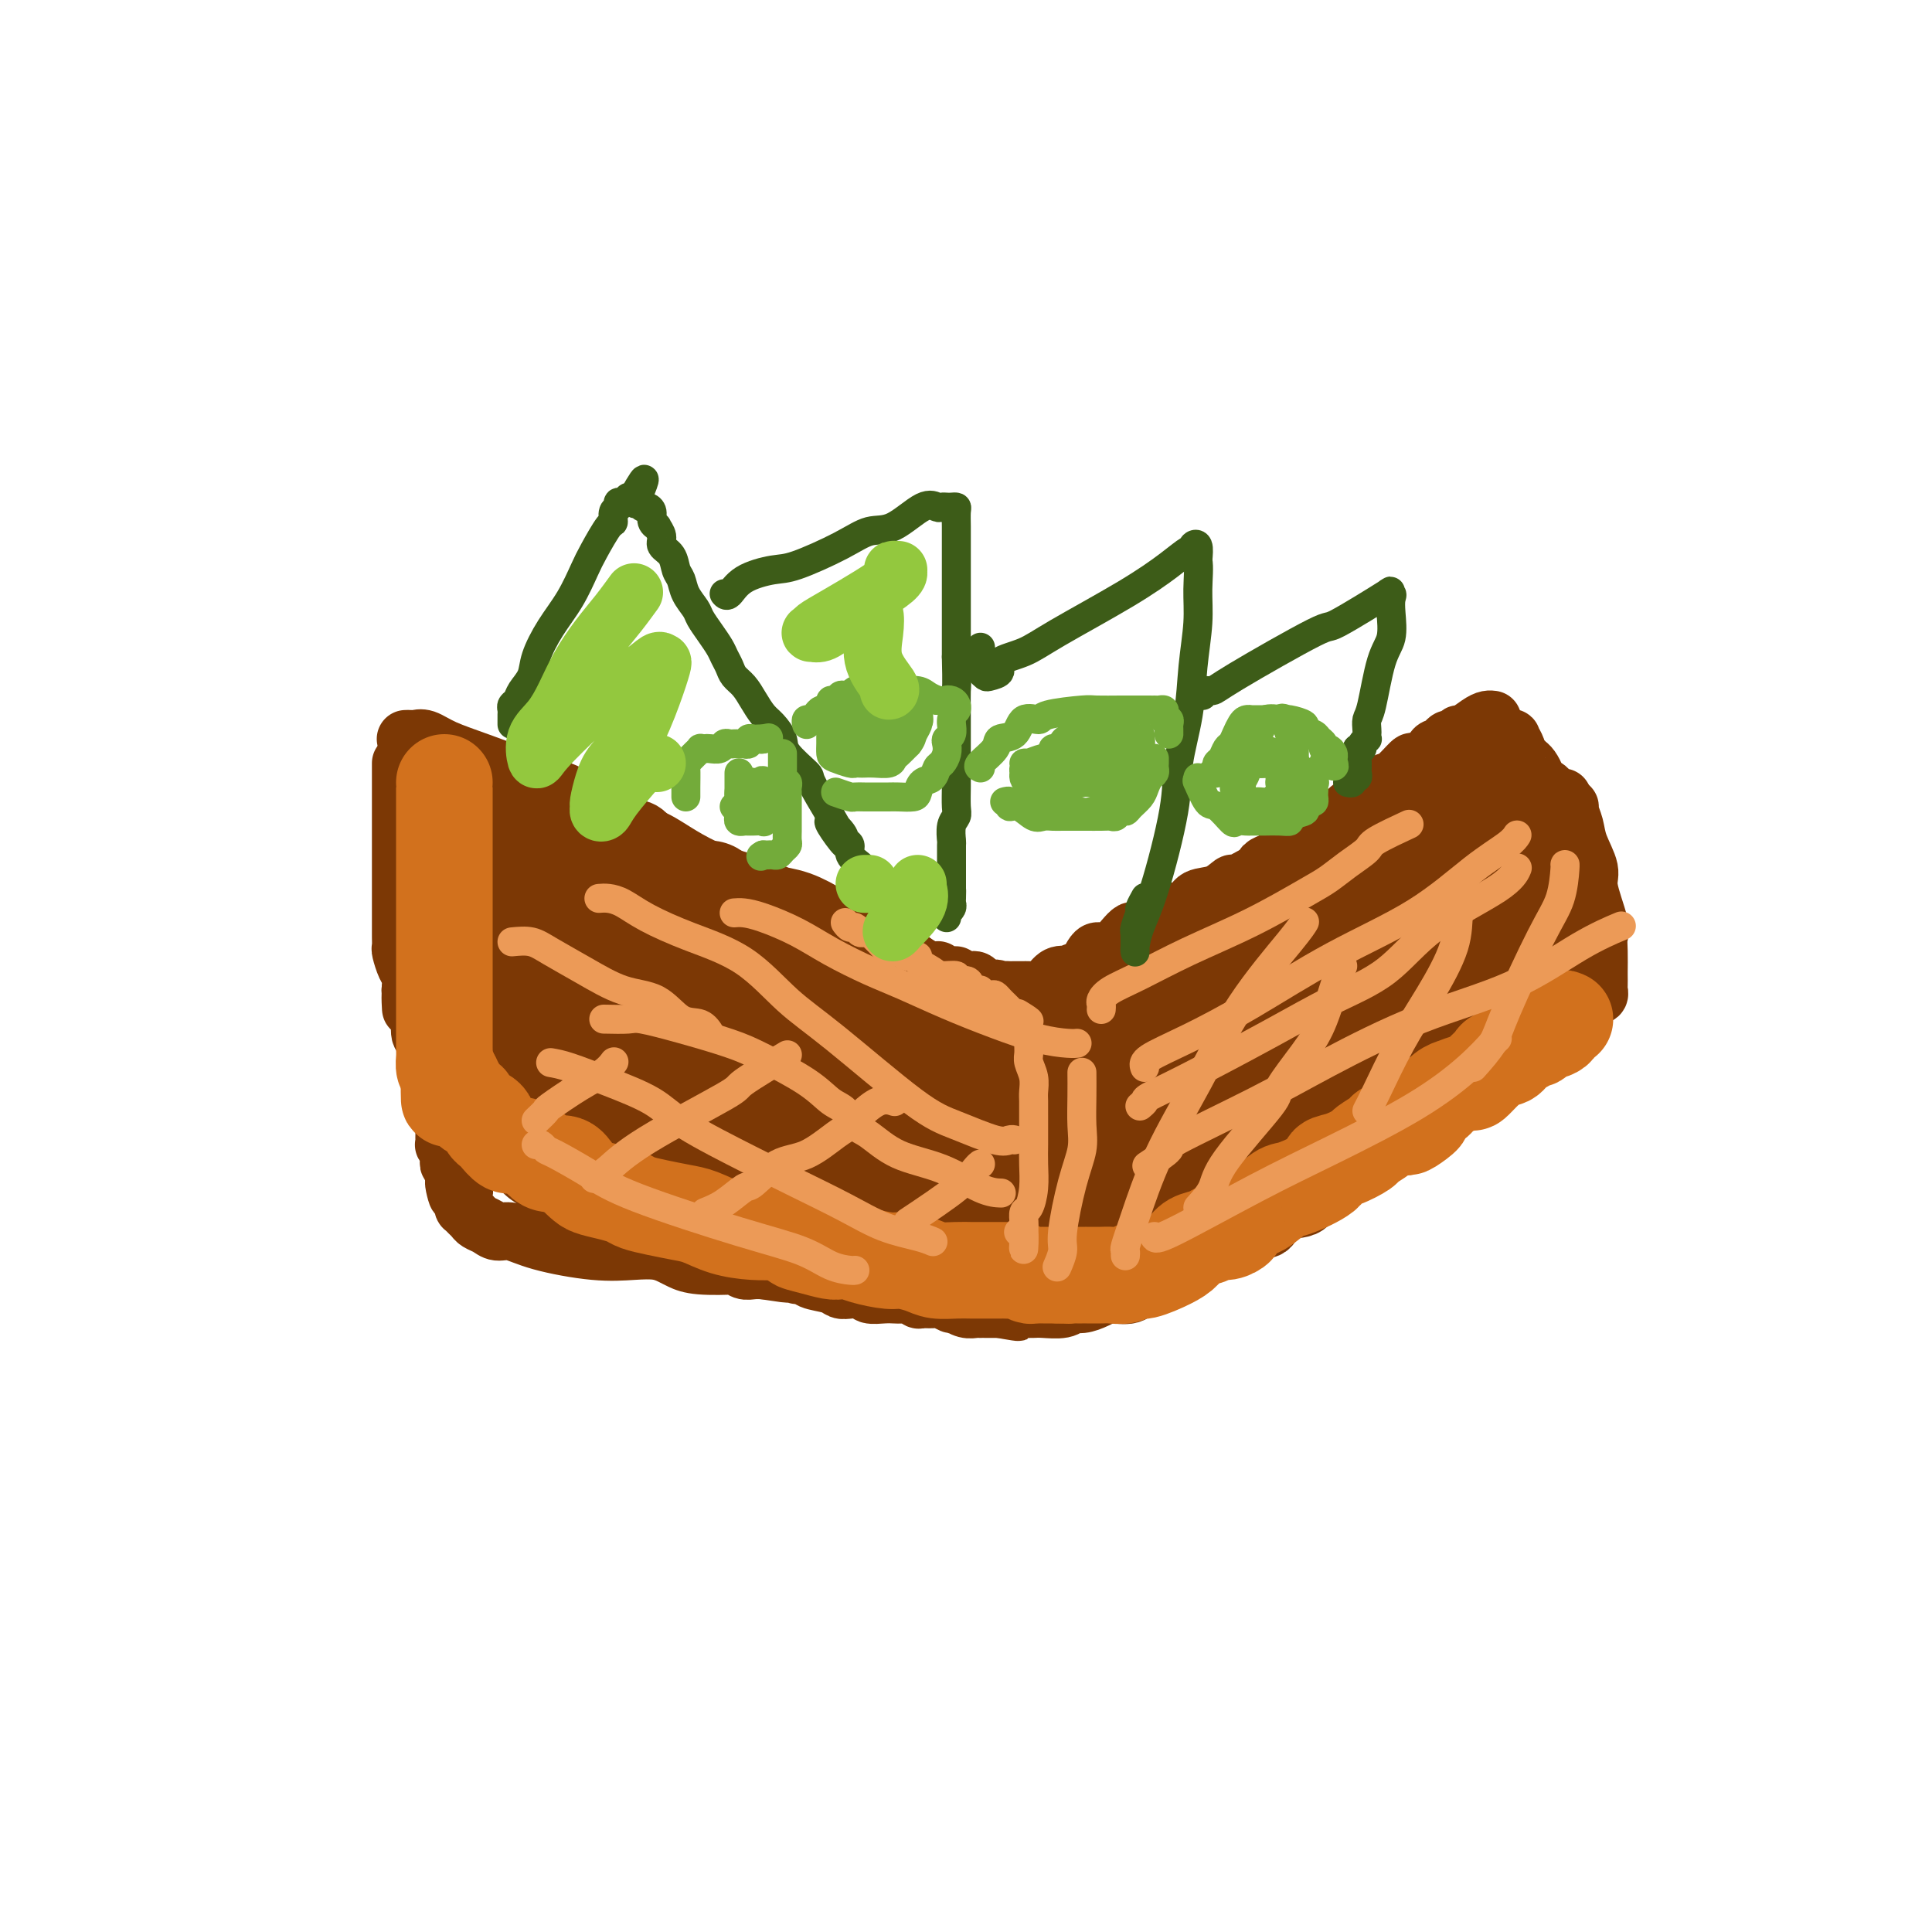 <svg viewBox='0 0 400 400' version='1.1' xmlns='http://www.w3.org/2000/svg' xmlns:xlink='http://www.w3.org/1999/xlink'><g fill='none' stroke='#7C3805' stroke-width='12' stroke-linecap='round' stroke-linejoin='round'><path d='M84,153c0.349,-0.012 0.699,-0.024 1,0c0.301,0.024 0.555,0.083 1,0c0.445,-0.083 1.082,-0.308 2,0c0.918,0.308 2.118,1.150 4,2c1.882,0.850 4.448,1.708 8,3c3.552,1.292 8.091,3.019 11,4c2.909,0.981 4.190,1.216 6,2c1.810,0.784 4.150,2.116 6,3c1.850,0.884 3.210,1.321 4,2c0.790,0.679 1.011,1.600 2,2c0.989,0.400 2.745,0.278 4,1c1.255,0.722 2.009,2.288 3,3c0.991,0.712 2.218,0.568 3,1c0.782,0.432 1.119,1.438 2,2c0.881,0.562 2.305,0.679 3,1c0.695,0.321 0.662,0.845 1,1c0.338,0.155 1.046,-0.061 2,0c0.954,0.061 2.152,0.399 3,1c0.848,0.601 1.345,1.467 2,2c0.655,0.533 1.467,0.734 2,1c0.533,0.266 0.787,0.597 1,1c0.213,0.403 0.386,0.878 1,1c0.614,0.122 1.670,-0.108 2,0c0.330,0.108 -0.066,0.555 0,1c0.066,0.445 0.595,0.889 1,1c0.405,0.111 0.687,-0.111 1,0c0.313,0.111 0.656,0.556 1,1'/><path d='M161,189c6.981,3.881 2.434,1.082 1,0c-1.434,-1.082 0.246,-0.447 1,0c0.754,0.447 0.583,0.707 1,1c0.417,0.293 1.421,0.618 2,1c0.579,0.382 0.732,0.821 1,1c0.268,0.179 0.649,0.100 1,0c0.351,-0.100 0.672,-0.219 1,0c0.328,0.219 0.665,0.776 1,1c0.335,0.224 0.670,0.115 1,0c0.330,-0.115 0.654,-0.237 1,0c0.346,0.237 0.712,0.833 1,1c0.288,0.167 0.496,-0.095 1,0c0.504,0.095 1.305,0.546 2,1c0.695,0.454 1.286,0.912 2,1c0.714,0.088 1.551,-0.193 2,0c0.449,0.193 0.510,0.861 1,1c0.490,0.139 1.409,-0.251 3,0c1.591,0.251 3.854,1.143 5,2c1.146,0.857 1.175,1.680 2,2c0.825,0.320 2.446,0.139 3,0c0.554,-0.139 0.042,-0.234 0,0c-0.042,0.234 0.388,0.799 1,1c0.612,0.201 1.407,0.040 2,0c0.593,-0.040 0.985,0.041 1,0c0.015,-0.041 -0.348,-0.204 0,0c0.348,0.204 1.405,0.776 2,1c0.595,0.224 0.726,0.101 1,0c0.274,-0.101 0.689,-0.181 1,0c0.311,0.181 0.517,0.623 1,1c0.483,0.377 1.241,0.688 2,1'/><path d='M205,205c7.273,2.475 3.454,0.663 2,0c-1.454,-0.663 -0.545,-0.178 0,0c0.545,0.178 0.724,0.048 1,0c0.276,-0.048 0.648,-0.013 1,0c0.352,0.013 0.685,0.003 1,0c0.315,-0.003 0.612,-0.000 1,0c0.388,0.000 0.866,-0.002 1,0c0.134,0.002 -0.078,0.007 0,0c0.078,-0.007 0.446,-0.027 1,0c0.554,0.027 1.296,0.099 2,0c0.704,-0.099 1.372,-0.370 2,-1c0.628,-0.630 1.218,-1.619 2,-2c0.782,-0.381 1.756,-0.153 2,0c0.244,0.153 -0.242,0.231 0,0c0.242,-0.231 1.213,-0.771 2,-1c0.787,-0.229 1.389,-0.147 2,-1c0.611,-0.853 1.231,-2.641 2,-3c0.769,-0.359 1.688,0.709 3,0c1.312,-0.709 3.017,-3.197 4,-4c0.983,-0.803 1.245,0.079 2,0c0.755,-0.079 2.004,-1.119 3,-2c0.996,-0.881 1.738,-1.603 3,-2c1.262,-0.397 3.043,-0.469 4,-1c0.957,-0.531 1.091,-1.521 2,-2c0.909,-0.479 2.594,-0.448 4,-1c1.406,-0.552 2.532,-1.687 3,-2c0.468,-0.313 0.276,0.196 1,0c0.724,-0.196 2.362,-1.098 4,-2'/><path d='M260,181c7.308,-4.174 3.078,-2.610 2,-2c-1.078,0.610 0.995,0.267 2,0c1.005,-0.267 0.941,-0.457 1,-1c0.059,-0.543 0.241,-1.440 1,-2c0.759,-0.560 2.094,-0.783 3,-1c0.906,-0.217 1.382,-0.429 2,-1c0.618,-0.571 1.377,-1.500 2,-2c0.623,-0.500 1.111,-0.570 2,-1c0.889,-0.430 2.179,-1.219 3,-2c0.821,-0.781 1.171,-1.554 2,-2c0.829,-0.446 2.136,-0.565 3,-1c0.864,-0.435 1.286,-1.185 2,-2c0.714,-0.815 1.720,-1.693 2,-2c0.280,-0.307 -0.167,-0.043 0,0c0.167,0.043 0.949,-0.136 2,-1c1.051,-0.864 2.372,-2.411 3,-3c0.628,-0.589 0.564,-0.218 1,0c0.436,0.218 1.374,0.283 2,0c0.626,-0.283 0.941,-0.916 1,-1c0.059,-0.084 -0.139,0.380 0,0c0.139,-0.380 0.614,-1.603 1,-2c0.386,-0.397 0.681,0.033 1,0c0.319,-0.033 0.661,-0.529 1,-1c0.339,-0.471 0.675,-0.917 1,-1c0.325,-0.083 0.640,0.198 1,0c0.360,-0.198 0.766,-0.876 1,-1c0.234,-0.124 0.298,0.307 1,0c0.702,-0.307 2.044,-1.350 3,-2c0.956,-0.650 1.527,-0.906 2,-1c0.473,-0.094 0.850,-0.027 1,0c0.150,0.027 0.075,0.013 0,0'/><path d='M83,158c-0.000,0.327 -0.000,0.655 0,1c0.000,0.345 0.000,0.709 0,1c-0.000,0.291 -0.000,0.510 0,2c0.000,1.490 0.000,4.250 0,5c-0.000,0.750 -0.000,-0.509 0,0c0.000,0.509 0.000,2.787 0,4c-0.000,1.213 -0.000,1.363 0,2c0.000,0.637 0.000,1.761 0,2c-0.000,0.239 -0.000,-0.409 0,0c0.000,0.409 0.000,1.873 0,3c-0.000,1.127 -0.000,1.916 0,2c0.000,0.084 0.000,-0.536 0,0c-0.000,0.536 -0.000,2.230 0,3c0.000,0.770 0.000,0.616 0,1c-0.000,0.384 -0.000,1.306 0,2c0.000,0.694 0.000,1.160 0,2c-0.000,0.840 -0.001,2.054 0,3c0.001,0.946 0.003,1.622 0,2c-0.003,0.378 -0.011,0.457 0,1c0.011,0.543 0.042,1.552 0,2c-0.042,0.448 -0.155,0.337 0,1c0.155,0.663 0.580,2.102 1,3c0.420,0.898 0.834,1.257 1,2c0.166,0.743 0.083,1.872 0,3'/><path d='M85,205c0.266,7.336 -0.068,2.175 0,1c0.068,-1.175 0.539,1.634 1,3c0.461,1.366 0.912,1.287 1,2c0.088,0.713 -0.187,2.218 0,3c0.187,0.782 0.835,0.840 1,1c0.165,0.160 -0.153,0.423 0,1c0.153,0.577 0.777,1.468 1,2c0.223,0.532 0.045,0.704 0,1c-0.045,0.296 0.045,0.717 0,1c-0.045,0.283 -0.223,0.428 0,1c0.223,0.572 0.848,1.570 1,2c0.152,0.430 -0.170,0.290 0,1c0.170,0.710 0.830,2.269 1,3c0.170,0.731 -0.151,0.633 0,1c0.151,0.367 0.772,1.197 1,2c0.228,0.803 0.061,1.578 0,2c-0.061,0.422 -0.017,0.490 0,1c0.017,0.510 0.008,1.460 0,2c-0.008,0.540 -0.016,0.670 0,1c0.016,0.330 0.057,0.862 0,1c-0.057,0.138 -0.212,-0.117 0,0c0.212,0.117 0.793,0.605 1,1c0.207,0.395 0.041,0.697 0,1c-0.041,0.303 0.041,0.606 0,1c-0.041,0.394 -0.207,0.879 0,1c0.207,0.121 0.788,-0.122 1,0c0.212,0.122 0.057,0.610 0,1c-0.057,0.390 -0.016,0.683 0,1c0.016,0.317 0.008,0.659 0,1'/><path d='M94,244c1.327,6.200 0.145,2.200 0,1c-0.145,-1.200 0.746,0.399 1,1c0.254,0.601 -0.128,0.202 0,0c0.128,-0.202 0.767,-0.208 1,0c0.233,0.208 0.062,0.629 0,1c-0.062,0.371 -0.014,0.691 0,1c0.014,0.309 -0.007,0.608 0,1c0.007,0.392 0.043,0.879 0,1c-0.043,0.121 -0.163,-0.123 0,0c0.163,0.123 0.609,0.611 1,1c0.391,0.389 0.725,0.677 1,1c0.275,0.323 0.490,0.681 1,1c0.510,0.319 1.316,0.601 2,1c0.684,0.399 1.245,0.916 2,1c0.755,0.084 1.703,-0.266 3,0c1.297,0.266 2.942,1.146 6,2c3.058,0.854 7.529,1.682 11,2c3.471,0.318 5.944,0.127 8,0c2.056,-0.127 3.697,-0.192 5,0c1.303,0.192 2.268,0.639 3,1c0.732,0.361 1.232,0.636 2,1c0.768,0.364 1.805,0.815 4,1c2.195,0.185 5.547,0.102 7,0c1.453,-0.102 1.008,-0.223 1,0c-0.008,0.223 0.421,0.791 1,1c0.579,0.209 1.308,0.060 2,0c0.692,-0.060 1.346,-0.030 2,0'/><path d='M158,263c9.162,1.394 3.567,0.377 2,0c-1.567,-0.377 0.894,-0.116 2,0c1.106,0.116 0.857,0.087 1,0c0.143,-0.087 0.679,-0.231 1,0c0.321,0.231 0.428,0.836 1,1c0.572,0.164 1.608,-0.113 2,0c0.392,0.113 0.140,0.618 1,1c0.860,0.382 2.830,0.642 4,1c1.170,0.358 1.539,0.814 2,1c0.461,0.186 1.016,0.102 2,0c0.984,-0.102 2.399,-0.223 3,0c0.601,0.223 0.388,0.791 1,1c0.612,0.209 2.048,0.060 3,0c0.952,-0.060 1.420,-0.030 2,0c0.580,0.030 1.272,0.061 2,0c0.728,-0.061 1.493,-0.213 2,0c0.507,0.213 0.755,0.793 1,1c0.245,0.207 0.487,0.042 1,0c0.513,-0.042 1.299,0.040 2,0c0.701,-0.040 1.318,-0.203 2,0c0.682,0.203 1.429,0.772 2,1c0.571,0.228 0.966,0.114 1,0c0.034,-0.114 -0.293,-0.227 0,0c0.293,0.227 1.205,0.793 2,1c0.795,0.207 1.474,0.056 2,0c0.526,-0.056 0.901,-0.015 1,0c0.099,0.015 -0.076,0.004 0,0c0.076,-0.004 0.405,-0.001 1,0c0.595,0.001 1.456,0.000 2,0c0.544,-0.000 0.772,-0.000 1,0'/><path d='M207,271c7.469,1.238 1.640,0.332 0,0c-1.640,-0.332 0.909,-0.089 2,0c1.091,0.089 0.722,0.025 1,0c0.278,-0.025 1.201,-0.011 2,0c0.799,0.011 1.473,0.018 2,0c0.527,-0.018 0.907,-0.060 2,0c1.093,0.060 2.900,0.222 4,0c1.100,-0.222 1.495,-0.828 2,-1c0.505,-0.172 1.121,0.090 2,0c0.879,-0.090 2.020,-0.534 3,-1c0.980,-0.466 1.798,-0.955 3,-1c1.202,-0.045 2.790,0.355 4,0c1.210,-0.355 2.044,-1.464 3,-2c0.956,-0.536 2.033,-0.499 3,-1c0.967,-0.501 1.823,-1.539 3,-2c1.177,-0.461 2.676,-0.345 4,-1c1.324,-0.655 2.473,-2.081 4,-3c1.527,-0.919 3.431,-1.329 5,-2c1.569,-0.671 2.802,-1.601 4,-2c1.198,-0.399 2.359,-0.267 3,-1c0.641,-0.733 0.761,-2.332 2,-3c1.239,-0.668 3.598,-0.406 5,-1c1.402,-0.594 1.847,-2.046 3,-3c1.153,-0.954 3.014,-1.411 4,-2c0.986,-0.589 1.097,-1.311 2,-2c0.903,-0.689 2.597,-1.346 4,-2c1.403,-0.654 2.514,-1.305 3,-2c0.486,-0.695 0.347,-1.434 1,-2c0.653,-0.566 2.099,-0.960 4,-2c1.901,-1.040 4.257,-2.726 6,-4c1.743,-1.274 2.871,-2.137 4,-3'/><path d='M301,228c5.541,-4.004 3.892,-3.013 4,-3c0.108,0.013 1.972,-0.951 3,-2c1.028,-1.049 1.219,-2.183 2,-3c0.781,-0.817 2.154,-1.318 3,-2c0.846,-0.682 1.167,-1.546 2,-2c0.833,-0.454 2.177,-0.498 3,-1c0.823,-0.502 1.123,-1.462 2,-2c0.877,-0.538 2.329,-0.655 3,-1c0.671,-0.345 0.561,-0.918 1,-1c0.439,-0.082 1.428,0.328 2,0c0.572,-0.328 0.727,-1.395 1,-2c0.273,-0.605 0.665,-0.750 1,-1c0.335,-0.250 0.611,-0.606 1,-1c0.389,-0.394 0.889,-0.825 1,-1c0.111,-0.175 -0.166,-0.093 0,0c0.166,0.093 0.777,0.196 1,0c0.223,-0.196 0.060,-0.692 0,-1c-0.060,-0.308 -0.017,-0.428 0,-1c0.017,-0.572 0.007,-1.594 0,-2c-0.007,-0.406 -0.010,-0.195 0,-1c0.010,-0.805 0.033,-2.625 0,-4c-0.033,-1.375 -0.121,-2.303 0,-3c0.121,-0.697 0.450,-1.162 0,-3c-0.450,-1.838 -1.680,-5.049 -2,-7c-0.320,-1.951 0.269,-2.642 0,-4c-0.269,-1.358 -1.395,-3.383 -2,-5c-0.605,-1.617 -0.688,-2.825 -1,-4c-0.312,-1.175 -0.853,-2.316 -1,-3c-0.147,-0.684 0.101,-0.910 0,-1c-0.101,-0.090 -0.550,-0.045 -1,0'/><path d='M324,167c-1.019,-3.726 -0.066,-1.039 0,0c0.066,1.039 -0.756,0.432 -1,0c-0.244,-0.432 0.090,-0.689 0,-1c-0.090,-0.311 -0.602,-0.675 -1,-1c-0.398,-0.325 -0.680,-0.611 -1,-1c-0.320,-0.389 -0.677,-0.882 -1,-1c-0.323,-0.118 -0.611,0.137 -1,0c-0.389,-0.137 -0.877,-0.667 -1,-1c-0.123,-0.333 0.121,-0.471 0,-1c-0.121,-0.529 -0.606,-1.450 -1,-2c-0.394,-0.550 -0.698,-0.729 -1,-1c-0.302,-0.271 -0.602,-0.633 -1,-1c-0.398,-0.367 -0.894,-0.738 -1,-1c-0.106,-0.262 0.178,-0.414 0,-1c-0.178,-0.586 -0.818,-1.607 -1,-2c-0.182,-0.393 0.096,-0.157 0,0c-0.096,0.157 -0.564,0.235 -1,0c-0.436,-0.235 -0.839,-0.781 -1,-1c-0.161,-0.219 -0.081,-0.109 0,0'/></g>
<g fill='none' stroke='#7C3805' stroke-width='28' stroke-linecap='round' stroke-linejoin='round'><path d='M92,171c0.045,-0.100 0.090,-0.201 0,0c-0.090,0.201 -0.314,0.702 0,1c0.314,0.298 1.167,0.393 2,1c0.833,0.607 1.644,1.724 2,2c0.356,0.276 0.255,-0.291 1,0c0.745,0.291 2.336,1.440 3,2c0.664,0.560 0.401,0.531 1,1c0.599,0.469 2.059,1.436 3,2c0.941,0.564 1.362,0.725 2,1c0.638,0.275 1.492,0.664 2,1c0.508,0.336 0.669,0.619 1,1c0.331,0.381 0.831,0.861 1,1c0.169,0.139 0.008,-0.064 0,0c-0.008,0.064 0.138,0.394 1,1c0.862,0.606 2.442,1.487 3,2c0.558,0.513 0.095,0.658 0,1c-0.095,0.342 0.178,0.880 1,1c0.822,0.120 2.193,-0.177 3,0c0.807,0.177 1.051,0.828 2,2c0.949,1.172 2.602,2.866 4,4c1.398,1.134 2.540,1.707 3,2c0.460,0.293 0.236,0.305 1,1c0.764,0.695 2.514,2.073 4,3c1.486,0.927 2.708,1.403 4,2c1.292,0.597 2.655,1.313 4,2c1.345,0.687 2.673,1.343 4,2'/><path d='M144,207c9.050,6.174 5.674,3.609 5,3c-0.674,-0.609 1.352,0.739 3,2c1.648,1.261 2.917,2.436 4,3c1.083,0.564 1.980,0.518 3,1c1.020,0.482 2.163,1.491 4,2c1.837,0.509 4.369,0.519 6,1c1.631,0.481 2.361,1.434 3,2c0.639,0.566 1.186,0.744 2,1c0.814,0.256 1.894,0.589 3,1c1.106,0.411 2.237,0.898 3,1c0.763,0.102 1.158,-0.183 2,0c0.842,0.183 2.133,0.834 3,1c0.867,0.166 1.311,-0.152 2,0c0.689,0.152 1.624,0.773 3,1c1.376,0.227 3.194,0.061 4,0c0.806,-0.061 0.600,-0.016 1,0c0.400,0.016 1.404,0.004 2,0c0.596,-0.004 0.783,0.001 1,0c0.217,-0.001 0.464,-0.006 1,0c0.536,0.006 1.360,0.025 2,0c0.640,-0.025 1.096,-0.092 2,0c0.904,0.092 2.257,0.345 3,0c0.743,-0.345 0.875,-1.286 2,-2c1.125,-0.714 3.242,-1.200 5,-2c1.758,-0.800 3.158,-1.913 5,-3c1.842,-1.087 4.127,-2.149 6,-3c1.873,-0.851 3.333,-1.490 5,-2c1.667,-0.510 3.540,-0.889 5,-2c1.460,-1.111 2.509,-2.953 4,-4c1.491,-1.047 3.426,-1.299 5,-2c1.574,-0.701 2.787,-1.850 4,-3'/><path d='M247,203c6.996,-3.822 3.985,-1.876 4,-2c0.015,-0.124 3.056,-2.316 5,-4c1.944,-1.684 2.792,-2.859 4,-4c1.208,-1.141 2.776,-2.248 4,-3c1.224,-0.752 2.105,-1.148 3,-2c0.895,-0.852 1.806,-2.161 3,-3c1.194,-0.839 2.672,-1.209 4,-2c1.328,-0.791 2.506,-2.002 4,-3c1.494,-0.998 3.304,-1.782 5,-3c1.696,-1.218 3.278,-2.871 5,-4c1.722,-1.129 3.583,-1.735 4,-2c0.417,-0.265 -0.611,-0.189 0,-1c0.611,-0.811 2.860,-2.509 4,-3c1.140,-0.491 1.171,0.223 2,0c0.829,-0.223 2.456,-1.384 3,-2c0.544,-0.616 0.005,-0.687 0,-1c-0.005,-0.313 0.524,-0.869 1,-1c0.476,-0.131 0.897,0.163 1,0c0.103,-0.163 -0.113,-0.783 0,-1c0.113,-0.217 0.556,-0.033 1,0c0.444,0.033 0.888,-0.086 1,0c0.112,0.086 -0.107,0.377 0,1c0.107,0.623 0.539,1.577 1,2c0.461,0.423 0.949,0.315 1,1c0.051,0.685 -0.337,2.163 0,3c0.337,0.837 1.398,1.033 2,2c0.602,0.967 0.743,2.705 1,4c0.257,1.295 0.628,2.148 1,3'/><path d='M311,178c1.630,2.531 1.705,1.360 2,2c0.295,0.640 0.811,3.093 1,4c0.189,0.907 0.051,0.268 0,1c-0.051,0.732 -0.014,2.834 0,4c0.014,1.166 0.005,1.396 0,2c-0.005,0.604 -0.004,1.580 0,2c0.004,0.420 0.013,0.283 0,1c-0.013,0.717 -0.047,2.289 0,3c0.047,0.711 0.176,0.560 0,1c-0.176,0.440 -0.656,1.469 -1,2c-0.344,0.531 -0.554,0.564 -1,1c-0.446,0.436 -1.130,1.275 -2,2c-0.870,0.725 -1.926,1.335 -3,2c-1.074,0.665 -2.165,1.384 -3,2c-0.835,0.616 -1.415,1.127 -3,2c-1.585,0.873 -4.174,2.106 -6,3c-1.826,0.894 -2.889,1.450 -4,2c-1.111,0.550 -2.270,1.096 -4,2c-1.730,0.904 -4.030,2.166 -6,3c-1.970,0.834 -3.609,1.238 -6,2c-2.391,0.762 -5.532,1.881 -8,3c-2.468,1.119 -4.262,2.237 -6,3c-1.738,0.763 -3.419,1.170 -5,2c-1.581,0.830 -3.063,2.082 -5,3c-1.937,0.918 -4.329,1.503 -6,2c-1.671,0.497 -2.622,0.906 -5,2c-2.378,1.094 -6.184,2.873 -9,4c-2.816,1.127 -4.641,1.601 -6,2c-1.359,0.399 -2.250,0.723 -3,1c-0.750,0.277 -1.357,0.508 -2,1c-0.643,0.492 -1.321,1.246 -2,2'/><path d='M218,246c-14.724,6.661 -5.533,1.812 -2,0c3.533,-1.812 1.408,-0.587 0,0c-1.408,0.587 -2.099,0.534 -3,1c-0.901,0.466 -2.013,1.449 -3,2c-0.987,0.551 -1.851,0.669 -3,1c-1.149,0.331 -2.583,0.873 -4,1c-1.417,0.127 -2.817,-0.162 -4,0c-1.183,0.162 -2.149,0.776 -3,1c-0.851,0.224 -1.588,0.060 -2,0c-0.412,-0.060 -0.501,-0.016 -1,0c-0.499,0.016 -1.410,0.004 -2,0c-0.590,-0.004 -0.858,-0.001 -1,0c-0.142,0.001 -0.156,0.000 -1,0c-0.844,-0.000 -2.517,-0.000 -4,0c-1.483,0.000 -2.775,0.001 -4,0c-1.225,-0.001 -2.382,-0.003 -4,0c-1.618,0.003 -3.697,0.012 -5,0c-1.303,-0.012 -1.832,-0.044 -3,0c-1.168,0.044 -2.976,0.163 -4,0c-1.024,-0.163 -1.264,-0.607 -3,-1c-1.736,-0.393 -4.967,-0.734 -7,-1c-2.033,-0.266 -2.867,-0.456 -4,-1c-1.133,-0.544 -2.564,-1.441 -4,-2c-1.436,-0.559 -2.876,-0.780 -4,-1c-1.124,-0.220 -1.931,-0.439 -4,-1c-2.069,-0.561 -5.401,-1.463 -7,-2c-1.599,-0.537 -1.464,-0.707 -2,-1c-0.536,-0.293 -1.742,-0.707 -3,-1c-1.258,-0.293 -2.570,-0.463 -4,-1c-1.430,-0.537 -2.980,-1.439 -4,-2c-1.020,-0.561 -1.510,-0.780 -2,-1'/><path d='M117,237c-7.607,-2.316 -2.626,-0.606 -1,0c1.626,0.606 -0.103,0.107 -1,0c-0.897,-0.107 -0.961,0.179 -1,0c-0.039,-0.179 -0.051,-0.822 0,-1c0.051,-0.178 0.167,0.110 0,0c-0.167,-0.110 -0.617,-0.618 -1,-1c-0.383,-0.382 -0.698,-0.638 -1,-1c-0.302,-0.362 -0.591,-0.832 -1,-1c-0.409,-0.168 -0.940,-0.036 -1,0c-0.060,0.036 0.349,-0.025 0,-1c-0.349,-0.975 -1.455,-2.864 -2,-4c-0.545,-1.136 -0.528,-1.519 -1,-2c-0.472,-0.481 -1.433,-1.061 -2,-3c-0.567,-1.939 -0.740,-5.238 -1,-7c-0.260,-1.762 -0.605,-1.986 -1,-3c-0.395,-1.014 -0.838,-2.817 -1,-4c-0.162,-1.183 -0.043,-1.746 0,-3c0.043,-1.254 0.012,-3.199 0,-4c-0.012,-0.801 -0.003,-0.457 0,-1c0.003,-0.543 -0.000,-1.972 0,-3c0.000,-1.028 0.005,-1.655 0,-2c-0.005,-0.345 -0.018,-0.407 0,-1c0.018,-0.593 0.067,-1.717 0,-2c-0.067,-0.283 -0.250,0.275 0,1c0.250,0.725 0.933,1.617 2,3c1.067,1.383 2.518,3.257 4,5c1.482,1.743 2.995,3.355 5,5c2.005,1.645 4.503,3.322 7,5'/><path d='M120,212c4.593,3.673 7.075,4.354 10,6c2.925,1.646 6.294,4.255 9,6c2.706,1.745 4.747,2.625 6,4c1.253,1.375 1.716,3.243 2,4c0.284,0.757 0.390,0.402 1,1c0.610,0.598 1.724,2.149 2,3c0.276,0.851 -0.287,1.002 0,1c0.287,-0.002 1.424,-0.156 2,0c0.576,0.156 0.592,0.622 1,1c0.408,0.378 1.208,0.669 2,1c0.792,0.331 1.575,0.703 3,1c1.425,0.297 3.491,0.518 5,1c1.509,0.482 2.459,1.225 4,2c1.541,0.775 3.673,1.584 5,2c1.327,0.416 1.850,0.441 3,1c1.150,0.559 2.927,1.652 4,2c1.073,0.348 1.441,-0.050 2,0c0.559,0.050 1.309,0.548 2,1c0.691,0.452 1.325,0.857 2,1c0.675,0.143 1.392,0.024 2,0c0.608,-0.024 1.105,0.046 2,0c0.895,-0.046 2.186,-0.209 3,0c0.814,0.209 1.149,0.791 2,1c0.851,0.209 2.217,0.046 3,0c0.783,-0.046 0.983,0.026 1,0c0.017,-0.026 -0.150,-0.151 0,0c0.150,0.151 0.617,0.579 1,1c0.383,0.421 0.681,0.835 1,1c0.319,0.165 0.660,0.083 1,0'/><path d='M201,253c7.921,2.543 3.722,1.399 2,1c-1.722,-0.399 -0.967,-0.054 0,0c0.967,0.054 2.148,-0.182 3,0c0.852,0.182 1.376,0.781 2,1c0.624,0.219 1.349,0.058 2,0c0.651,-0.058 1.226,-0.015 2,0c0.774,0.015 1.745,-0.000 3,0c1.255,0.000 2.795,0.015 4,0c1.205,-0.015 2.076,-0.060 3,0c0.924,0.060 1.900,0.223 3,0c1.100,-0.223 2.324,-0.834 3,-1c0.676,-0.166 0.804,0.111 1,0c0.196,-0.111 0.461,-0.610 1,-1c0.539,-0.390 1.352,-0.671 2,-1c0.648,-0.329 1.131,-0.706 2,-1c0.869,-0.294 2.124,-0.504 3,-1c0.876,-0.496 1.374,-1.277 2,-2c0.626,-0.723 1.380,-1.389 2,-2c0.620,-0.611 1.106,-1.168 2,-2c0.894,-0.832 2.196,-1.940 3,-3c0.804,-1.060 1.110,-2.072 2,-3c0.890,-0.928 2.363,-1.770 4,-3c1.637,-1.230 3.440,-2.846 5,-4c1.560,-1.154 2.879,-1.845 4,-3c1.121,-1.155 2.043,-2.774 3,-4c0.957,-1.226 1.947,-2.061 3,-3c1.053,-0.939 2.169,-1.984 3,-3c0.831,-1.016 1.377,-2.004 2,-3c0.623,-0.996 1.321,-1.999 2,-3c0.679,-1.001 1.337,-2.000 2,-3c0.663,-1.000 1.332,-2.000 2,-3'/><path d='M278,206c2.764,-3.776 1.174,-2.216 1,-2c-0.174,0.216 1.066,-0.912 2,-2c0.934,-1.088 1.560,-2.135 2,-3c0.440,-0.865 0.693,-1.549 1,-2c0.307,-0.451 0.669,-0.668 1,-1c0.331,-0.332 0.631,-0.779 1,-1c0.369,-0.221 0.805,-0.217 1,0c0.195,0.217 0.147,0.645 0,1c-0.147,0.355 -0.395,0.636 -1,1c-0.605,0.364 -1.567,0.809 -3,2c-1.433,1.191 -3.336,3.126 -5,5c-1.664,1.874 -3.087,3.686 -7,7c-3.913,3.314 -10.315,8.131 -15,11c-4.685,2.869 -7.653,3.792 -11,6c-3.347,2.208 -7.075,5.702 -11,8c-3.925,2.298 -8.048,3.401 -12,4c-3.952,0.599 -7.731,0.696 -11,1c-3.269,0.304 -6.026,0.817 -8,1c-1.974,0.183 -3.164,0.036 -5,0c-1.836,-0.036 -4.319,0.039 -7,0c-2.681,-0.039 -5.559,-0.192 -9,-1c-3.441,-0.808 -7.445,-2.271 -10,-3c-2.555,-0.729 -3.660,-0.723 -5,-1c-1.340,-0.277 -2.916,-0.837 -5,-2c-2.084,-1.163 -4.676,-2.928 -6,-4c-1.324,-1.072 -1.378,-1.449 -2,-2c-0.622,-0.551 -1.811,-1.275 -3,-2'/><path d='M151,227c-1.875,-1.881 -1.064,-2.583 -1,-3c0.064,-0.417 -0.620,-0.549 -1,-1c-0.380,-0.451 -0.455,-1.221 -1,-2c-0.545,-0.779 -1.558,-1.565 -2,-2c-0.442,-0.435 -0.312,-0.518 -1,-1c-0.688,-0.482 -2.194,-1.365 -3,-2c-0.806,-0.635 -0.913,-1.024 -2,-2c-1.087,-0.976 -3.155,-2.539 -4,-3c-0.845,-0.461 -0.469,0.178 -1,0c-0.531,-0.178 -1.971,-1.175 -3,-2c-1.029,-0.825 -1.649,-1.478 -2,-2c-0.351,-0.522 -0.433,-0.913 -1,-1c-0.567,-0.087 -1.621,0.131 -2,0c-0.379,-0.131 -0.085,-0.609 0,-1c0.085,-0.391 -0.038,-0.694 0,-1c0.038,-0.306 0.237,-0.615 0,-1c-0.237,-0.385 -0.912,-0.846 -1,-1c-0.088,-0.154 0.409,0.000 1,0c0.591,-0.000 1.276,-0.155 2,0c0.724,0.155 1.489,0.619 2,1c0.511,0.381 0.770,0.679 1,1c0.230,0.321 0.433,0.663 1,1c0.567,0.337 1.499,0.668 2,1c0.501,0.332 0.572,0.666 1,1c0.428,0.334 1.214,0.667 2,1'/><path d='M138,208c2.211,0.671 2.237,-0.153 3,0c0.763,0.153 2.261,1.283 3,2c0.739,0.717 0.718,1.019 1,1c0.282,-0.019 0.865,-0.361 2,0c1.135,0.361 2.820,1.424 4,2c1.180,0.576 1.855,0.665 3,1c1.145,0.335 2.760,0.916 4,1c1.240,0.084 2.106,-0.328 3,0c0.894,0.328 1.816,1.397 3,2c1.184,0.603 2.628,0.739 4,1c1.372,0.261 2.670,0.647 4,1c1.330,0.353 2.693,0.673 4,1c1.307,0.327 2.559,0.661 4,1c1.441,0.339 3.072,0.683 4,1c0.928,0.317 1.151,0.607 2,1c0.849,0.393 2.322,0.890 3,1c0.678,0.110 0.561,-0.168 1,0c0.439,0.168 1.435,0.783 2,1c0.565,0.217 0.698,0.038 1,0c0.302,-0.038 0.774,0.067 1,0c0.226,-0.067 0.208,-0.305 -1,-1c-1.208,-0.695 -3.604,-1.848 -6,-3'/><path d='M187,221c-3.079,-1.380 -8.277,-2.829 -12,-4c-3.723,-1.171 -5.971,-2.065 -8,-3c-2.029,-0.935 -3.840,-1.911 -6,-3c-2.160,-1.089 -4.670,-2.292 -6,-3c-1.330,-0.708 -1.480,-0.922 -2,-1c-0.520,-0.078 -1.409,-0.021 -2,0c-0.591,0.021 -0.883,0.006 -1,0c-0.117,-0.006 -0.058,-0.003 0,0'/><path d='M123,176c-0.080,0.096 -0.161,0.192 1,1c1.161,0.808 3.563,2.327 5,3c1.437,0.673 1.910,0.499 3,1c1.090,0.501 2.797,1.677 5,3c2.203,1.323 4.902,2.792 8,4c3.098,1.208 6.597,2.155 9,3c2.403,0.845 3.712,1.588 5,2c1.288,0.412 2.557,0.495 4,1c1.443,0.505 3.060,1.434 4,2c0.940,0.566 1.203,0.771 2,1c0.797,0.229 2.130,0.483 3,1c0.870,0.517 1.278,1.298 2,2c0.722,0.702 1.757,1.327 3,2c1.243,0.673 2.694,1.395 4,2c1.306,0.605 2.467,1.092 4,2c1.533,0.908 3.439,2.236 5,3c1.561,0.764 2.778,0.963 4,2c1.222,1.037 2.449,2.912 4,4c1.551,1.088 3.428,1.391 5,2c1.572,0.609 2.841,1.525 4,2c1.159,0.475 2.208,0.509 3,1c0.792,0.491 1.329,1.440 2,2c0.671,0.560 1.478,0.731 2,1c0.522,0.269 0.761,0.634 1,1'/><path d='M215,224c6.841,3.993 2.443,0.975 1,0c-1.443,-0.975 0.069,0.094 1,1c0.931,0.906 1.282,1.648 2,2c0.718,0.352 1.802,0.314 2,1c0.198,0.686 -0.491,2.097 0,3c0.491,0.903 2.163,1.297 3,2c0.837,0.703 0.839,1.715 1,3c0.161,1.285 0.480,2.842 1,4c0.520,1.158 1.240,1.918 2,3c0.760,1.082 1.559,2.486 2,3c0.441,0.514 0.525,0.138 1,0c0.475,-0.138 1.341,-0.037 2,0c0.659,0.037 1.111,0.010 2,0c0.889,-0.010 2.217,-0.003 3,0c0.783,0.003 1.022,0.001 2,0c0.978,-0.001 2.695,-0.000 4,0c1.305,0.000 2.197,-0.001 3,0c0.803,0.001 1.518,0.002 2,0c0.482,-0.002 0.733,-0.008 1,0c0.267,0.008 0.552,0.031 1,0c0.448,-0.031 1.061,-0.116 2,0c0.939,0.116 2.206,0.435 3,0c0.794,-0.435 1.116,-1.622 2,-2c0.884,-0.378 2.329,0.054 3,0c0.671,-0.054 0.568,-0.595 1,-1c0.432,-0.405 1.397,-0.675 2,-1c0.603,-0.325 0.842,-0.706 1,-1c0.158,-0.294 0.235,-0.502 1,-1c0.765,-0.498 2.219,-1.285 3,-2c0.781,-0.715 0.891,-1.357 1,-2'/><path d='M270,236c3.105,-2.482 3.867,-3.689 5,-5c1.133,-1.311 2.636,-2.728 4,-4c1.364,-1.272 2.588,-2.401 4,-4c1.412,-1.599 3.011,-3.670 4,-5c0.989,-1.330 1.368,-1.921 2,-3c0.632,-1.079 1.516,-2.645 2,-4c0.484,-1.355 0.566,-2.497 1,-4c0.434,-1.503 1.220,-3.366 2,-5c0.780,-1.634 1.554,-3.040 2,-4c0.446,-0.960 0.564,-1.472 1,-3c0.436,-1.528 1.189,-4.070 2,-5c0.811,-0.930 1.681,-0.249 2,-1c0.319,-0.751 0.086,-2.933 0,-4c-0.086,-1.067 -0.025,-1.019 0,-1c0.025,0.019 0.012,0.010 0,0'/></g>
<g fill='none' stroke='#D2711D' stroke-width='20' stroke-linecap='round' stroke-linejoin='round'><path d='M92,162c0.000,0.001 0.000,0.001 0,0c0.000,-0.001 0.000,-0.005 0,1c0.000,1.005 0.000,3.017 0,4c0.000,0.983 0.000,0.935 0,2c-0.000,1.065 -0.000,3.243 0,4c0.000,0.757 0.000,0.093 0,1c-0.000,0.907 -0.000,3.384 0,5c0.000,1.616 0.000,2.372 0,3c-0.000,0.628 -0.000,1.129 0,2c0.000,0.871 0.000,2.111 0,3c-0.000,0.889 -0.000,1.425 0,2c0.000,0.575 0.000,1.188 0,2c-0.000,0.812 -0.000,1.822 0,2c0.000,0.178 0.000,-0.477 0,0c-0.000,0.477 -0.000,2.086 0,3c0.000,0.914 0.000,1.132 0,2c-0.000,0.868 -0.000,2.386 0,3c0.000,0.614 0.000,0.324 0,1c-0.000,0.676 -0.000,2.316 0,3c0.000,0.684 0.000,0.410 0,1c-0.000,0.590 -0.000,2.045 0,3c0.000,0.955 0.000,1.410 0,2c-0.000,0.590 -0.001,1.313 0,2c0.001,0.687 0.003,1.336 0,2c-0.003,0.664 -0.011,1.343 0,2c0.011,0.657 0.041,1.292 0,2c-0.041,0.708 -0.155,1.488 0,2c0.155,0.512 0.577,0.756 1,1'/><path d='M93,222c0.111,9.764 -0.111,4.175 0,2c0.111,-2.175 0.556,-0.938 1,0c0.444,0.938 0.889,1.575 1,2c0.111,0.425 -0.112,0.639 0,1c0.112,0.361 0.558,0.870 1,1c0.442,0.130 0.879,-0.120 1,0c0.121,0.120 -0.074,0.609 0,1c0.074,0.391 0.415,0.682 1,1c0.585,0.318 1.413,0.661 2,1c0.587,0.339 0.934,0.673 1,1c0.066,0.327 -0.149,0.647 0,1c0.149,0.353 0.662,0.738 1,1c0.338,0.262 0.499,0.402 1,1c0.501,0.598 1.340,1.653 2,2c0.660,0.347 1.139,-0.014 2,0c0.861,0.014 2.103,0.402 3,1c0.897,0.598 1.448,1.407 2,2c0.552,0.593 1.105,0.971 2,1c0.895,0.029 2.133,-0.290 3,0c0.867,0.290 1.363,1.191 2,2c0.637,0.809 1.415,1.526 2,2c0.585,0.474 0.977,0.704 2,1c1.023,0.296 2.679,0.657 4,1c1.321,0.343 2.309,0.668 3,1c0.691,0.332 1.085,0.670 2,1c0.915,0.330 2.351,0.653 4,1c1.649,0.347 3.511,0.720 5,1c1.489,0.280 2.605,0.467 4,1c1.395,0.533 3.068,1.413 5,2c1.932,0.587 4.123,0.882 6,1c1.877,0.118 3.438,0.059 5,0'/><path d='M161,255c6.970,1.955 4.395,1.844 4,2c-0.395,0.156 1.389,0.580 3,1c1.611,0.420 3.047,0.834 4,1c0.953,0.166 1.422,0.082 2,0c0.578,-0.082 1.264,-0.163 2,0c0.736,0.163 1.522,0.569 3,1c1.478,0.431 3.648,0.886 5,1c1.352,0.114 1.885,-0.113 3,0c1.115,0.113 2.813,0.566 4,1c1.187,0.434 1.865,0.848 3,1c1.135,0.152 2.728,0.041 4,0c1.272,-0.041 2.224,-0.011 3,0c0.776,0.011 1.378,0.003 2,0c0.622,-0.003 1.265,-0.002 2,0c0.735,0.002 1.563,0.004 2,0c0.437,-0.004 0.484,-0.015 1,0c0.516,0.015 1.500,0.057 2,0c0.500,-0.057 0.517,-0.211 1,0c0.483,0.211 1.434,0.789 2,1c0.566,0.211 0.748,0.057 1,0c0.252,-0.057 0.573,-0.015 1,0c0.427,0.015 0.961,0.004 1,0c0.039,-0.004 -0.417,-0.001 0,0c0.417,0.001 1.709,0.001 3,0'/><path d='M219,264c4.063,0.155 1.720,0.041 1,0c-0.720,-0.041 0.183,-0.011 1,0c0.817,0.011 1.550,0.003 2,0c0.450,-0.003 0.619,-0.001 1,0c0.381,0.001 0.973,0.001 1,0c0.027,-0.001 -0.512,-0.005 0,0c0.512,0.005 2.074,0.017 3,0c0.926,-0.017 1.217,-0.063 2,0c0.783,0.063 2.058,0.236 3,0c0.942,-0.236 1.550,-0.879 2,-1c0.450,-0.121 0.743,0.280 2,0c1.257,-0.280 3.478,-1.242 5,-2c1.522,-0.758 2.347,-1.313 3,-2c0.653,-0.687 1.136,-1.508 2,-2c0.864,-0.492 2.111,-0.655 3,-1c0.889,-0.345 1.421,-0.870 2,-1c0.579,-0.130 1.207,0.136 2,0c0.793,-0.136 1.753,-0.674 2,-1c0.247,-0.326 -0.219,-0.439 0,-1c0.219,-0.561 1.125,-1.571 2,-2c0.875,-0.429 1.721,-0.276 3,-1c1.279,-0.724 2.991,-2.325 4,-3c1.009,-0.675 1.315,-0.422 3,-1c1.685,-0.578 4.750,-1.985 6,-3c1.250,-1.015 0.686,-1.638 1,-2c0.314,-0.362 1.508,-0.464 3,-1c1.492,-0.536 3.284,-1.505 4,-2c0.716,-0.495 0.357,-0.514 1,-1c0.643,-0.486 2.289,-1.439 3,-2c0.711,-0.561 0.489,-0.732 1,-1c0.511,-0.268 1.756,-0.634 3,-1'/><path d='M290,233c7.891,-4.288 3.620,-1.007 2,0c-1.620,1.007 -0.589,-0.260 0,-1c0.589,-0.740 0.734,-0.953 1,-1c0.266,-0.047 0.651,0.072 1,0c0.349,-0.072 0.662,-0.335 1,-1c0.338,-0.665 0.701,-1.732 1,-2c0.299,-0.268 0.536,0.264 1,0c0.464,-0.264 1.156,-1.323 2,-2c0.844,-0.677 1.839,-0.972 2,-1c0.161,-0.028 -0.514,0.210 0,0c0.514,-0.210 2.217,-0.870 3,-1c0.783,-0.130 0.647,0.268 1,0c0.353,-0.268 1.197,-1.203 2,-2c0.803,-0.797 1.567,-1.456 2,-2c0.433,-0.544 0.535,-0.973 1,-1c0.465,-0.027 1.291,0.346 2,0c0.709,-0.346 1.300,-1.412 2,-2c0.700,-0.588 1.509,-0.697 2,-1c0.491,-0.303 0.664,-0.801 1,-1c0.336,-0.199 0.835,-0.099 1,0c0.165,0.099 -0.005,0.198 0,0c0.005,-0.198 0.184,-0.694 1,-1c0.816,-0.306 2.270,-0.422 3,-1c0.730,-0.578 0.735,-1.617 1,-2c0.265,-0.383 0.790,-0.109 1,0c0.210,0.109 0.105,0.055 0,0'/></g>
<g fill='none' stroke='#EC9A57' stroke-width='6' stroke-linecap='round' stroke-linejoin='round'><path d='M175,191c0.333,0.452 0.667,0.905 1,1c0.333,0.095 0.667,-0.167 1,0c0.333,0.167 0.666,0.765 1,1c0.334,0.235 0.671,0.109 1,0c0.329,-0.109 0.652,-0.201 1,0c0.348,0.201 0.723,0.694 1,1c0.277,0.306 0.458,0.426 1,1c0.542,0.574 1.446,1.603 2,2c0.554,0.397 0.759,0.161 1,0c0.241,-0.161 0.520,-0.247 1,0c0.480,0.247 1.163,0.827 2,1c0.837,0.173 1.830,-0.060 2,0c0.170,0.060 -0.482,0.412 0,1c0.482,0.588 2.097,1.411 3,2c0.903,0.589 1.092,0.945 2,1c0.908,0.055 2.533,-0.192 3,0c0.467,0.192 -0.225,0.821 0,1c0.225,0.179 1.367,-0.092 2,0c0.633,0.092 0.756,0.546 1,1c0.244,0.454 0.608,0.906 1,1c0.392,0.094 0.812,-0.172 1,0c0.188,0.172 0.144,0.781 0,1c-0.144,0.219 -0.390,0.048 0,0c0.390,-0.048 1.414,0.029 2,0c0.586,-0.029 0.734,-0.162 1,0c0.266,0.162 0.649,0.621 1,1c0.351,0.379 0.672,0.679 1,1c0.328,0.321 0.665,0.663 1,1c0.335,0.337 0.667,0.668 1,1'/><path d='M210,210c5.580,2.891 2.030,0.620 1,0c-1.030,-0.620 0.460,0.411 1,1c0.540,0.589 0.131,0.734 0,1c-0.131,0.266 0.018,0.652 0,1c-0.018,0.348 -0.202,0.659 0,1c0.202,0.341 0.790,0.713 1,1c0.210,0.287 0.042,0.489 0,1c-0.042,0.511 0.041,1.329 0,2c-0.041,0.671 -0.207,1.194 0,2c0.207,0.806 0.788,1.896 1,3c0.212,1.104 0.057,2.224 0,3c-0.057,0.776 -0.015,1.210 0,2c0.015,0.790 0.005,1.936 0,3c-0.005,1.064 -0.004,2.047 0,3c0.004,0.953 0.011,1.875 0,3c-0.011,1.125 -0.042,2.452 0,4c0.042,1.548 0.155,3.318 0,5c-0.155,1.682 -0.577,3.278 -1,4c-0.423,0.722 -0.845,0.571 -1,1c-0.155,0.429 -0.041,1.438 0,2c0.041,0.562 0.011,0.676 0,1c-0.011,0.324 -0.003,0.856 0,1c0.003,0.144 0.001,-0.102 0,0c-0.001,0.102 -0.000,0.551 0,1'/><path d='M212,256c-0.250,5.167 0.125,1.583 0,0c-0.125,-1.583 -0.750,-1.167 -1,-1c-0.250,0.167 -0.125,0.083 0,0'/><path d='M111,232c0.878,-0.833 1.756,-1.667 2,-2c0.244,-0.333 -0.144,-0.167 1,-1c1.144,-0.833 3.822,-2.667 6,-4c2.178,-1.333 3.856,-2.167 5,-3c1.144,-0.833 1.756,-1.667 2,-2c0.244,-0.333 0.122,-0.167 0,0'/><path d='M123,244c0.832,-0.425 1.664,-0.850 3,-2c1.336,-1.150 3.176,-3.024 8,-6c4.824,-2.976 12.633,-7.056 16,-9c3.367,-1.944 2.291,-1.754 4,-3c1.709,-1.246 6.203,-3.927 8,-5c1.797,-1.073 0.899,-0.536 0,0'/><path d='M146,251c1.268,-0.506 2.535,-1.011 4,-2c1.465,-0.989 3.127,-2.460 4,-3c0.873,-0.540 0.958,-0.147 2,-1c1.042,-0.853 3.040,-2.951 5,-4c1.960,-1.049 3.882,-1.049 6,-2c2.118,-0.951 4.431,-2.854 6,-4c1.569,-1.146 2.393,-1.536 3,-2c0.607,-0.464 0.998,-1.001 2,-2c1.002,-0.999 2.616,-2.461 4,-3c1.384,-0.539 2.538,-0.154 3,0c0.462,0.154 0.231,0.077 0,0'/><path d='M188,253c3.804,-2.536 7.607,-5.071 10,-7c2.393,-1.929 3.375,-3.250 4,-4c0.625,-0.750 0.893,-0.929 1,-1c0.107,-0.071 0.054,-0.036 0,0'/><path d='M233,259c-0.009,0.533 -0.018,1.066 0,1c0.018,-0.066 0.063,-0.729 0,-1c-0.063,-0.271 -0.234,-0.148 0,-1c0.234,-0.852 0.875,-2.679 2,-6c1.125,-3.321 2.736,-8.137 5,-13c2.264,-4.863 5.181,-9.773 8,-15c2.819,-5.227 5.539,-10.772 9,-16c3.461,-5.228 7.663,-10.138 10,-13c2.337,-2.862 2.811,-3.675 3,-4c0.189,-0.325 0.095,-0.163 0,0'/><path d='M248,250c1.194,-1.325 2.388,-2.650 3,-4c0.612,-1.350 0.642,-2.726 3,-6c2.358,-3.274 7.045,-8.446 9,-11c1.955,-2.554 1.179,-2.488 2,-4c0.821,-1.512 3.239,-4.601 5,-7c1.761,-2.399 2.864,-4.107 4,-7c1.136,-2.893 2.306,-6.971 3,-9c0.694,-2.029 0.913,-2.008 1,-2c0.087,0.008 0.044,0.004 0,0'/><path d='M283,230c0.422,-0.794 0.844,-1.588 2,-4c1.156,-2.412 3.045,-6.444 5,-10c1.955,-3.556 3.974,-6.638 6,-10c2.026,-3.362 4.059,-7.004 5,-10c0.941,-2.996 0.792,-5.345 1,-7c0.208,-1.655 0.774,-2.616 1,-3c0.226,-0.384 0.113,-0.192 0,0'/><path d='M305,221c1.533,-1.723 3.066,-3.446 4,-5c0.934,-1.554 1.270,-2.938 3,-7c1.730,-4.062 4.856,-10.801 7,-15c2.144,-4.199 3.307,-5.857 4,-8c0.693,-2.143 0.917,-4.769 1,-6c0.083,-1.231 0.024,-1.066 0,-1c-0.024,0.066 -0.012,0.033 0,0'/><path d='M236,229c0.437,-0.370 0.874,-0.741 1,-1c0.126,-0.259 -0.058,-0.407 1,-1c1.058,-0.593 3.359,-1.632 8,-4c4.641,-2.368 11.621,-6.065 17,-9c5.379,-2.935 9.158,-5.109 13,-7c3.842,-1.891 7.748,-3.498 11,-6c3.252,-2.502 5.851,-5.897 10,-9c4.149,-3.103 9.848,-5.912 13,-8c3.152,-2.088 3.758,-3.454 4,-4c0.242,-0.546 0.121,-0.273 0,0'/><path d='M238,241c-0.498,0.331 -0.997,0.662 0,0c0.997,-0.662 3.488,-2.318 4,-3c0.512,-0.682 -0.957,-0.391 2,-2c2.957,-1.609 10.339,-5.119 16,-8c5.661,-2.881 9.602,-5.133 15,-8c5.398,-2.867 12.253,-6.348 19,-9c6.747,-2.652 13.386,-4.474 19,-7c5.614,-2.526 10.204,-5.757 14,-8c3.796,-2.243 6.799,-3.498 8,-4c1.201,-0.502 0.601,-0.251 0,0'/><path d='M239,256c0.134,0.412 0.268,0.825 4,-1c3.732,-1.825 11.063,-5.886 17,-9c5.937,-3.114 10.481,-5.279 16,-8c5.519,-2.721 12.015,-5.997 17,-9c4.985,-3.003 8.460,-5.733 11,-8c2.540,-2.267 4.145,-4.072 5,-5c0.855,-0.928 0.958,-0.979 1,-1c0.042,-0.021 0.021,-0.010 0,0'/><path d='M125,211c1.946,0.040 3.891,0.081 5,0c1.109,-0.081 1.381,-0.283 3,0c1.619,0.283 4.586,1.053 8,2c3.414,0.947 7.275,2.073 10,3c2.725,0.927 4.315,1.656 7,3c2.685,1.344 6.464,3.303 9,5c2.536,1.697 3.830,3.133 5,4c1.170,0.867 2.218,1.164 3,2c0.782,0.836 1.300,2.210 2,3c0.700,0.790 1.582,0.996 3,2c1.418,1.004 3.372,2.805 6,4c2.628,1.195 5.931,1.784 9,3c3.069,1.216 5.903,3.058 8,4c2.097,0.942 3.456,0.983 4,1c0.544,0.017 0.272,0.008 0,0'/><path d='M114,220c1.025,0.177 2.049,0.353 4,1c1.951,0.647 4.828,1.764 8,3c3.172,1.236 6.639,2.591 9,4c2.361,1.409 3.616,2.870 7,5c3.384,2.130 8.898,4.927 13,7c4.102,2.073 6.791,3.421 10,5c3.209,1.579 6.937,3.390 10,5c3.063,1.610 5.460,3.019 8,4c2.540,0.981 5.222,1.533 7,2c1.778,0.467 2.651,0.848 3,1c0.349,0.152 0.175,0.076 0,0'/><path d='M111,237c0.325,-0.108 0.649,-0.216 1,0c0.351,0.216 0.728,0.757 1,1c0.272,0.243 0.438,0.189 2,1c1.562,0.811 4.521,2.487 7,4c2.479,1.513 4.478,2.864 10,5c5.522,2.136 14.565,5.056 21,7c6.435,1.944 10.260,2.913 13,4c2.740,1.087 4.394,2.291 6,3c1.606,0.709 3.163,0.922 4,1c0.837,0.078 0.953,0.022 1,0c0.047,-0.022 0.023,-0.011 0,0'/><path d='M124,186c0.604,-0.048 1.208,-0.096 2,0c0.792,0.096 1.774,0.334 3,1c1.226,0.666 2.698,1.758 5,3c2.302,1.242 5.433,2.633 9,4c3.567,1.367 7.570,2.711 11,5c3.430,2.289 6.288,5.525 9,8c2.712,2.475 5.280,4.190 10,8c4.720,3.810 11.594,9.714 16,13c4.406,3.286 6.344,3.952 9,5c2.656,1.048 6.032,2.477 8,3c1.968,0.523 2.530,0.141 3,0c0.470,-0.141 0.849,-0.040 1,0c0.151,0.040 0.076,0.020 0,0'/><path d='M152,189c0.562,-0.047 1.124,-0.095 2,0c0.876,0.095 2.064,0.331 4,1c1.936,0.669 4.618,1.771 7,3c2.382,1.229 4.465,2.587 7,4c2.535,1.413 5.523,2.883 8,4c2.477,1.117 4.442,1.883 7,3c2.558,1.117 5.708,2.587 9,4c3.292,1.413 6.725,2.771 10,4c3.275,1.229 6.393,2.329 9,3c2.607,0.671 4.702,0.911 6,1c1.298,0.089 1.799,0.025 2,0c0.201,-0.025 0.100,-0.013 0,0'/><path d='M106,195c1.398,-0.136 2.796,-0.271 4,0c1.204,0.271 2.215,0.949 4,2c1.785,1.051 4.344,2.476 7,4c2.656,1.524 5.409,3.148 8,4c2.591,0.852 5.020,0.933 7,2c1.980,1.067 3.510,3.121 5,4c1.490,0.879 2.940,0.583 4,1c1.060,0.417 1.732,1.548 2,2c0.268,0.452 0.134,0.226 0,0'/><path d='M228,209c0.028,-0.354 0.055,-0.708 0,-1c-0.055,-0.292 -0.194,-0.523 0,-1c0.194,-0.477 0.719,-1.202 2,-2c1.281,-0.798 3.318,-1.669 6,-3c2.682,-1.331 6.008,-3.122 10,-5c3.992,-1.878 8.650,-3.844 13,-6c4.350,-2.156 8.393,-4.501 11,-6c2.607,-1.499 3.779,-2.150 5,-3c1.221,-0.850 2.493,-1.899 4,-3c1.507,-1.101 3.249,-2.254 4,-3c0.751,-0.746 0.510,-1.085 2,-2c1.490,-0.915 4.711,-2.404 6,-3c1.289,-0.596 0.644,-0.298 0,0'/><path d='M237,221c-0.196,-0.538 -0.392,-1.077 1,-2c1.392,-0.923 4.372,-2.231 8,-4c3.628,-1.769 7.903,-4.000 13,-7c5.097,-3.000 11.016,-6.769 17,-10c5.984,-3.231 12.034,-5.924 17,-9c4.966,-3.076 8.846,-6.536 12,-9c3.154,-2.464 5.580,-3.933 7,-5c1.420,-1.067 1.834,-1.734 2,-2c0.166,-0.266 0.083,-0.133 0,0'/><path d='M224,222c0.012,1.548 0.024,3.097 0,5c-0.024,1.903 -0.082,4.161 0,6c0.082,1.839 0.306,3.260 0,5c-0.306,1.740 -1.140,3.798 -2,7c-0.860,3.202 -1.746,7.549 -2,10c-0.254,2.451 0.124,3.006 0,4c-0.124,0.994 -0.750,2.427 -1,3c-0.250,0.573 -0.125,0.287 0,0'/></g>
<g fill='none' stroke='#3D5C18' stroke-width='6' stroke-linecap='round' stroke-linejoin='round'><path d='M106,150c-0.001,-0.447 -0.001,-0.893 0,-1c0.001,-0.107 0.004,0.127 0,0c-0.004,-0.127 -0.013,-0.614 0,-1c0.013,-0.386 0.049,-0.672 0,-1c-0.049,-0.328 -0.183,-0.697 0,-1c0.183,-0.303 0.684,-0.540 1,-1c0.316,-0.460 0.447,-1.142 1,-2c0.553,-0.858 1.527,-1.892 2,-3c0.473,-1.108 0.443,-2.289 1,-4c0.557,-1.711 1.701,-3.951 3,-6c1.299,-2.049 2.755,-3.906 4,-6c1.245,-2.094 2.280,-4.424 3,-6c0.720,-1.576 1.125,-2.397 2,-4c0.875,-1.603 2.220,-3.989 3,-5c0.780,-1.011 0.997,-0.648 1,-1c0.003,-0.352 -0.206,-1.418 0,-2c0.206,-0.582 0.829,-0.678 1,-1c0.171,-0.322 -0.109,-0.870 0,-1c0.109,-0.130 0.606,0.157 1,0c0.394,-0.157 0.684,-0.759 1,-1c0.316,-0.241 0.658,-0.120 1,0'/><path d='M131,103c4.107,-7.315 1.875,-2.102 1,0c-0.875,2.102 -0.393,1.091 0,1c0.393,-0.091 0.698,0.736 1,1c0.302,0.264 0.602,-0.036 1,0c0.398,0.036 0.896,0.408 1,1c0.104,0.592 -0.184,1.405 0,2c0.184,0.595 0.841,0.973 1,1c0.159,0.027 -0.179,-0.298 0,0c0.179,0.298 0.874,1.220 1,2c0.126,0.780 -0.318,1.419 0,2c0.318,0.581 1.399,1.104 2,2c0.601,0.896 0.724,2.165 1,3c0.276,0.835 0.707,1.238 1,2c0.293,0.762 0.449,1.885 1,3c0.551,1.115 1.495,2.224 2,3c0.505,0.776 0.569,1.219 1,2c0.431,0.781 1.228,1.900 2,3c0.772,1.100 1.519,2.181 2,3c0.481,0.819 0.695,1.377 1,2c0.305,0.623 0.701,1.312 1,2c0.299,0.688 0.502,1.377 1,2c0.498,0.623 1.290,1.181 2,2c0.710,0.819 1.339,1.897 2,3c0.661,1.103 1.355,2.229 2,3c0.645,0.771 1.242,1.186 2,2c0.758,0.814 1.678,2.028 2,3c0.322,0.972 0.045,1.704 1,3c0.955,1.296 3.142,3.157 4,4c0.858,0.843 0.388,0.670 1,2c0.612,1.330 2.306,4.165 4,7'/><path d='M172,169c6.233,10.632 1.314,4.214 0,2c-1.314,-2.214 0.975,-0.222 2,1c1.025,1.222 0.785,1.676 1,2c0.215,0.324 0.883,0.520 1,1c0.117,0.480 -0.319,1.246 0,2c0.319,0.754 1.392,1.498 2,2c0.608,0.502 0.751,0.761 1,1c0.249,0.239 0.603,0.456 1,1c0.397,0.544 0.838,1.414 1,2c0.162,0.586 0.043,0.889 0,1c-0.043,0.111 -0.012,0.032 0,0c0.012,-0.032 0.006,-0.016 0,0'/><path d='M150,123c-0.065,-0.075 -0.129,-0.150 0,0c0.129,0.150 0.452,0.526 1,0c0.548,-0.526 1.321,-1.952 3,-3c1.679,-1.048 4.263,-1.716 6,-2c1.737,-0.284 2.625,-0.182 5,-1c2.375,-0.818 6.237,-2.555 9,-4c2.763,-1.445 4.428,-2.597 6,-3c1.572,-0.403 3.051,-0.055 5,-1c1.949,-0.945 4.367,-3.181 6,-4c1.633,-0.819 2.480,-0.220 3,0c0.520,0.220 0.714,0.060 1,0c0.286,-0.060 0.665,-0.021 1,0c0.335,0.021 0.626,0.025 1,0c0.374,-0.025 0.832,-0.079 1,0c0.168,0.079 0.045,0.292 0,1c-0.045,0.708 -0.012,1.911 0,3c0.012,1.089 0.003,2.066 0,3c-0.003,0.934 -0.001,1.827 0,3c0.001,1.173 0.000,2.626 0,4c-0.000,1.374 -0.000,2.667 0,4c0.000,1.333 0.000,2.705 0,4c-0.000,1.295 -0.000,2.513 0,4c0.000,1.487 0.000,3.244 0,5'/><path d='M198,136c0.155,6.206 0.041,6.222 0,7c-0.041,0.778 -0.011,2.317 0,4c0.011,1.683 0.003,3.508 0,5c-0.003,1.492 0.000,2.651 0,4c-0.000,1.349 -0.004,2.888 0,4c0.004,1.112 0.015,1.798 0,3c-0.015,1.202 -0.057,2.921 0,4c0.057,1.079 0.211,1.518 0,2c-0.211,0.482 -0.789,1.008 -1,2c-0.211,0.992 -0.057,2.451 0,3c0.057,0.549 0.015,0.188 0,1c-0.015,0.812 -0.004,2.796 0,4c0.004,1.204 0.001,1.629 0,2c-0.001,0.371 -0.000,0.687 0,1c0.000,0.313 0.000,0.623 0,1c-0.000,0.377 -0.000,0.822 0,1c0.000,0.178 0.000,0.089 0,0'/><path d='M197,184c-0.156,7.605 -0.046,2.616 0,1c0.046,-1.616 0.026,0.140 0,1c-0.026,0.860 -0.060,0.822 0,1c0.060,0.178 0.212,0.570 0,1c-0.212,0.430 -0.789,0.899 -1,1c-0.211,0.101 -0.057,-0.165 0,0c0.057,0.165 0.016,0.761 0,1c-0.016,0.239 -0.008,0.119 0,0'/><path d='M203,134c0.002,0.900 0.004,1.800 0,2c-0.004,0.200 -0.014,-0.300 0,0c0.014,0.300 0.051,1.399 0,2c-0.051,0.601 -0.189,0.705 0,1c0.189,0.295 0.707,0.781 1,1c0.293,0.219 0.362,0.169 1,0c0.638,-0.169 1.844,-0.459 2,-1c0.156,-0.541 -0.738,-1.334 0,-2c0.738,-0.666 3.108,-1.205 5,-2c1.892,-0.795 3.306,-1.845 7,-4c3.694,-2.155 9.670,-5.414 14,-8c4.330,-2.586 7.016,-4.500 9,-6c1.984,-1.500 3.267,-2.586 4,-3c0.733,-0.414 0.915,-0.155 1,0c0.085,0.155 0.074,0.207 0,0c-0.074,-0.207 -0.212,-0.671 0,-1c0.212,-0.329 0.775,-0.523 1,0c0.225,0.523 0.113,1.761 0,3'/><path d='M248,116c0.295,1.356 0.033,3.746 0,6c-0.033,2.254 0.162,4.371 0,7c-0.162,2.629 -0.683,5.769 -1,9c-0.317,3.231 -0.431,6.551 -1,10c-0.569,3.449 -1.592,7.025 -2,10c-0.408,2.975 -0.200,5.347 -1,10c-0.800,4.653 -2.607,11.587 -4,16c-1.393,4.413 -2.373,6.303 -3,8c-0.627,1.697 -0.900,3.199 -1,4c-0.100,0.801 -0.027,0.901 0,1c0.027,0.099 0.007,0.199 0,0c-0.007,-0.199 -0.003,-0.695 0,-1c0.003,-0.305 0.005,-0.418 0,-1c-0.005,-0.582 -0.016,-1.632 0,-2c0.016,-0.368 0.061,-0.053 0,0c-0.061,0.053 -0.226,-0.154 0,-1c0.226,-0.846 0.844,-2.330 1,-3c0.156,-0.670 -0.150,-0.527 0,-1c0.150,-0.473 0.757,-1.564 1,-2c0.243,-0.436 0.121,-0.218 0,0'/><path d='M249,144c-0.200,-0.441 -0.400,-0.883 0,-1c0.400,-0.117 1.399,0.089 2,0c0.601,-0.089 0.804,-0.475 5,-3c4.196,-2.525 12.386,-7.189 16,-9c3.614,-1.811 2.653,-0.771 5,-2c2.347,-1.229 8.001,-4.729 10,-6c1.999,-1.271 0.341,-0.314 0,0c-0.341,0.314 0.635,-0.014 1,0c0.365,0.014 0.119,0.371 0,1c-0.119,0.629 -0.113,1.529 0,3c0.113,1.471 0.331,3.511 0,5c-0.331,1.489 -1.213,2.426 -2,5c-0.787,2.574 -1.479,6.785 -2,9c-0.521,2.215 -0.871,2.435 -1,3c-0.129,0.565 -0.039,1.475 0,2c0.039,0.525 0.025,0.666 0,1c-0.025,0.334 -0.062,0.860 0,1c0.062,0.140 0.223,-0.107 0,0c-0.223,0.107 -0.829,0.567 -1,1c-0.171,0.433 0.094,0.838 0,1c-0.094,0.162 -0.547,0.081 -1,0'/><path d='M281,155c-1.083,3.741 -0.290,1.594 0,1c0.290,-0.594 0.077,0.365 0,1c-0.077,0.635 -0.020,0.945 0,1c0.020,0.055 0.001,-0.144 0,0c-0.001,0.144 0.015,0.631 0,1c-0.015,0.369 -0.060,0.621 0,1c0.060,0.379 0.226,0.886 0,1c-0.226,0.114 -0.844,-0.165 -1,0c-0.156,0.165 0.150,0.775 0,1c-0.150,0.225 -0.757,0.064 -1,0c-0.243,-0.064 -0.121,-0.032 0,0'/></g>
<g fill='none' stroke='#73AB3A' stroke-width='6' stroke-linecap='round' stroke-linejoin='round'><path d='M142,165c0.002,-0.424 0.004,-0.849 0,-1c-0.004,-0.151 -0.012,-0.029 0,-1c0.012,-0.971 0.046,-3.034 0,-4c-0.046,-0.966 -0.171,-0.833 0,-1c0.171,-0.167 0.637,-0.633 1,-1c0.363,-0.367 0.621,-0.634 1,-1c0.379,-0.366 0.879,-0.829 1,-1c0.121,-0.171 -0.136,-0.050 0,0c0.136,0.050 0.666,0.027 1,0c0.334,-0.027 0.471,-0.060 1,0c0.529,0.060 1.451,0.212 2,0c0.549,-0.212 0.726,-0.789 1,-1c0.274,-0.211 0.647,-0.057 1,0c0.353,0.057 0.687,0.016 1,0c0.313,-0.016 0.605,-0.008 1,0c0.395,0.008 0.893,0.016 1,0c0.107,-0.016 -0.179,-0.057 0,0c0.179,0.057 0.821,0.211 1,0c0.179,-0.211 -0.107,-0.789 0,-1c0.107,-0.211 0.606,-0.057 1,0c0.394,0.057 0.684,0.016 1,0c0.316,-0.016 0.658,-0.008 1,0'/><path d='M158,153c2.178,-0.467 0.622,-0.133 0,0c-0.622,0.133 -0.311,0.067 0,0'/><path d='M162,156c-0.000,0.303 -0.000,0.606 0,1c0.000,0.394 0.000,0.879 0,1c-0.000,0.121 -0.001,-0.121 0,0c0.001,0.121 0.004,0.606 0,1c-0.004,0.394 -0.015,0.697 0,1c0.015,0.303 0.057,0.606 0,1c-0.057,0.394 -0.211,0.879 0,1c0.211,0.121 0.789,-0.123 1,0c0.211,0.123 0.057,0.611 0,1c-0.057,0.389 -0.015,0.678 0,1c0.015,0.322 0.004,0.677 0,1c-0.004,0.323 -0.001,0.615 0,1c0.001,0.385 0.000,0.864 0,1c-0.000,0.136 -0.000,-0.069 0,0c0.000,0.069 0.000,0.413 0,1c-0.000,0.587 -0.000,1.418 0,2c0.000,0.582 0.001,0.915 0,1c-0.001,0.085 -0.003,-0.080 0,0c0.003,0.080 0.012,0.403 0,1c-0.012,0.597 -0.045,1.466 0,2c0.045,0.534 0.167,0.731 0,1c-0.167,0.269 -0.622,0.608 -1,1c-0.378,0.392 -0.679,0.837 -1,1c-0.321,0.163 -0.663,0.044 -1,0c-0.337,-0.044 -0.668,-0.013 -1,0c-0.332,0.013 -0.666,0.006 -1,0'/><path d='M158,177c-0.833,0.500 -0.417,0.250 0,0'/><path d='M167,150c-0.089,-0.444 -0.179,-0.889 0,-1c0.179,-0.111 0.626,0.111 1,0c0.374,-0.111 0.674,-0.556 1,-1c0.326,-0.444 0.679,-0.889 1,-1c0.321,-0.111 0.611,0.110 1,0c0.389,-0.110 0.877,-0.551 1,-1c0.123,-0.449 -0.121,-0.905 0,-1c0.121,-0.095 0.606,0.172 1,0c0.394,-0.172 0.697,-0.782 1,-1c0.303,-0.218 0.606,-0.044 1,0c0.394,0.044 0.879,-0.041 1,0c0.121,0.041 -0.123,0.207 0,0c0.123,-0.207 0.611,-0.788 1,-1c0.389,-0.212 0.678,-0.057 1,0c0.322,0.057 0.678,0.015 1,0c0.322,-0.015 0.611,-0.004 1,0c0.389,0.004 0.877,0.001 1,0c0.123,-0.001 -0.121,-0.000 0,0c0.121,0.000 0.606,0.000 1,0c0.394,-0.000 0.698,-0.000 1,0c0.302,0.000 0.604,0.000 1,0c0.396,-0.000 0.886,-0.001 1,0c0.114,0.001 -0.149,0.003 0,0c0.149,-0.003 0.711,-0.012 1,0c0.289,0.012 0.304,0.044 1,0c0.696,-0.044 2.072,-0.166 3,0c0.928,0.166 1.408,0.619 2,1c0.592,0.381 1.296,0.691 2,1'/><path d='M194,145c3.038,0.321 2.135,0.125 2,0c-0.135,-0.125 0.500,-0.178 1,0c0.500,0.178 0.865,0.586 1,1c0.135,0.414 0.038,0.832 0,1c-0.038,0.168 -0.019,0.084 0,0'/><path d='M173,164c1.200,0.423 2.401,0.845 3,1c0.599,0.155 0.598,0.041 1,0c0.402,-0.041 1.209,-0.011 2,0c0.791,0.011 1.567,0.004 2,0c0.433,-0.004 0.522,-0.003 1,0c0.478,0.003 1.345,0.008 2,0c0.655,-0.008 1.096,-0.028 2,0c0.904,0.028 2.270,0.106 3,0c0.730,-0.106 0.825,-0.395 1,-1c0.175,-0.605 0.429,-1.527 1,-2c0.571,-0.473 1.460,-0.498 2,-1c0.540,-0.502 0.732,-1.483 1,-2c0.268,-0.517 0.611,-0.571 1,-1c0.389,-0.429 0.822,-1.232 1,-2c0.178,-0.768 0.100,-1.502 0,-2c-0.100,-0.498 -0.223,-0.761 0,-1c0.223,-0.239 0.792,-0.456 1,-1c0.208,-0.544 0.056,-1.416 0,-2c-0.056,-0.584 -0.016,-0.881 0,-1c0.016,-0.119 0.008,-0.059 0,0'/><path d='M203,159c-0.331,-0.142 -0.662,-0.284 0,-1c0.662,-0.716 2.318,-2.005 3,-3c0.682,-0.995 0.390,-1.695 1,-2c0.610,-0.305 2.121,-0.215 3,-1c0.879,-0.785 1.124,-2.445 2,-3c0.876,-0.555 2.381,-0.005 3,0c0.619,0.005 0.352,-0.535 2,-1c1.648,-0.465 5.209,-0.857 7,-1c1.791,-0.143 1.810,-0.038 3,0c1.190,0.038 3.551,0.010 5,0c1.449,-0.010 1.985,-0.003 3,0c1.015,0.003 2.510,-0.000 3,0c0.490,0.000 -0.026,0.003 0,0c0.026,-0.003 0.594,-0.011 1,0c0.406,0.011 0.648,0.041 1,0c0.352,-0.041 0.812,-0.151 1,0c0.188,0.151 0.103,0.565 0,1c-0.103,0.435 -0.224,0.891 0,1c0.224,0.109 0.792,-0.128 1,0c0.208,0.128 0.056,0.622 0,1c-0.056,0.378 -0.015,0.640 0,1c0.015,0.360 0.004,0.817 0,1c-0.004,0.183 -0.002,0.091 0,0'/><path d='M208,166c0.462,-0.130 0.925,-0.259 1,0c0.075,0.259 -0.236,0.907 0,1c0.236,0.093 1.021,-0.367 2,0c0.979,0.367 2.154,1.563 3,2c0.846,0.437 1.365,0.117 2,0c0.635,-0.117 1.387,-0.031 2,0c0.613,0.031 1.088,0.008 2,0c0.912,-0.008 2.261,-0.003 3,0c0.739,0.003 0.866,0.002 1,0c0.134,-0.002 0.273,-0.004 1,0c0.727,0.004 2.040,0.016 3,0c0.960,-0.016 1.566,-0.059 2,0c0.434,0.059 0.698,0.220 1,0c0.302,-0.220 0.644,-0.821 1,-1c0.356,-0.179 0.725,0.065 1,0c0.275,-0.065 0.456,-0.437 1,-1c0.544,-0.563 1.452,-1.317 2,-2c0.548,-0.683 0.735,-1.296 1,-2c0.265,-0.704 0.607,-1.499 1,-2c0.393,-0.501 0.837,-0.709 1,-1c0.163,-0.291 0.044,-0.666 0,-1c-0.044,-0.334 -0.012,-0.628 0,-1c0.012,-0.372 0.003,-0.820 0,-1c-0.003,-0.180 -0.002,-0.090 0,0'/><path d='M251,160c0.416,0.087 0.832,0.174 1,0c0.168,-0.174 0.086,-0.609 0,-1c-0.086,-0.391 -0.178,-0.737 0,-1c0.178,-0.263 0.625,-0.441 1,-1c0.375,-0.559 0.678,-1.498 1,-2c0.322,-0.502 0.665,-0.565 1,-1c0.335,-0.435 0.663,-1.241 1,-2c0.337,-0.759 0.682,-1.471 1,-2c0.318,-0.529 0.610,-0.874 1,-1c0.390,-0.126 0.878,-0.034 1,0c0.122,0.034 -0.123,0.009 0,0c0.123,-0.009 0.614,-0.002 1,0c0.386,0.002 0.668,-0.000 1,0c0.332,0.000 0.714,0.003 1,0c0.286,-0.003 0.478,-0.012 1,0c0.522,0.012 1.376,0.045 2,0c0.624,-0.045 1.017,-0.167 2,0c0.983,0.167 2.554,0.622 3,1c0.446,0.378 -0.235,0.680 0,1c0.235,0.320 1.386,0.659 2,1c0.614,0.341 0.690,0.683 1,1c0.310,0.317 0.854,0.610 1,1c0.146,0.390 -0.104,0.878 0,1c0.104,0.122 0.564,-0.122 1,0c0.436,0.122 0.848,0.610 1,1c0.152,0.390 0.043,0.683 0,1c-0.043,0.317 -0.022,0.659 0,1'/><path d='M276,158c0.762,1.238 -0.333,0.333 -1,0c-0.667,-0.333 -0.905,-0.095 -1,0c-0.095,0.095 -0.048,0.048 0,0'/><path d='M248,161c0.051,0.542 0.101,1.085 0,1c-0.101,-0.085 -0.355,-0.797 0,0c0.355,0.797 1.317,3.103 2,4c0.683,0.897 1.085,0.384 2,1c0.915,0.616 2.343,2.361 3,3c0.657,0.639 0.541,0.171 1,0c0.459,-0.171 1.491,-0.046 2,0c0.509,0.046 0.495,0.013 1,0c0.505,-0.013 1.530,-0.006 2,0c0.470,0.006 0.386,0.013 1,0c0.614,-0.013 1.925,-0.045 3,0c1.075,0.045 1.913,0.166 2,0c0.087,-0.166 -0.575,-0.618 0,-1c0.575,-0.382 2.389,-0.694 3,-1c0.611,-0.306 0.020,-0.607 0,-1c-0.020,-0.393 0.531,-0.879 1,-1c0.469,-0.121 0.857,0.121 1,0c0.143,-0.121 0.040,-0.606 0,-1c-0.040,-0.394 -0.018,-0.696 0,-1c0.018,-0.304 0.030,-0.611 0,-1c-0.030,-0.389 -0.102,-0.861 0,-1c0.102,-0.139 0.380,0.055 0,0c-0.380,-0.055 -1.416,-0.358 -2,-1c-0.584,-0.642 -0.715,-1.622 -1,-2c-0.285,-0.378 -0.723,-0.154 -1,0c-0.277,0.154 -0.394,0.237 -1,0c-0.606,-0.237 -1.702,-0.795 -2,-1c-0.298,-0.205 0.200,-0.059 0,0c-0.200,0.059 -1.100,0.029 -2,0'/><path d='M263,158c-1.509,-0.777 -0.782,-0.221 -1,0c-0.218,0.221 -1.383,0.105 -2,0c-0.617,-0.105 -0.687,-0.199 -1,0c-0.313,0.199 -0.871,0.692 -1,1c-0.129,0.308 0.170,0.432 0,1c-0.170,0.568 -0.810,1.579 -1,2c-0.190,0.421 0.070,0.250 0,1c-0.070,0.750 -0.471,2.419 0,3c0.471,0.581 1.815,0.073 3,0c1.185,-0.073 2.212,0.289 3,0c0.788,-0.289 1.335,-1.228 2,-2c0.665,-0.772 1.446,-1.375 2,-2c0.554,-0.625 0.881,-1.271 1,-2c0.119,-0.729 0.029,-1.541 0,-2c-0.029,-0.459 0.004,-0.565 0,-1c-0.004,-0.435 -0.044,-1.199 0,-2c0.044,-0.801 0.172,-1.640 0,-2c-0.172,-0.360 -0.645,-0.242 -1,-1c-0.355,-0.758 -0.591,-2.393 -1,-3c-0.409,-0.607 -0.991,-0.186 -1,0c-0.009,0.186 0.554,0.138 0,0c-0.554,-0.138 -2.224,-0.364 -3,0c-0.776,0.364 -0.656,1.318 -1,2c-0.344,0.682 -1.150,1.092 -2,2c-0.850,0.908 -1.743,2.316 -2,3c-0.257,0.684 0.123,0.646 0,1c-0.123,0.354 -0.749,1.101 -1,2c-0.251,0.899 -0.125,1.949 0,3'/><path d='M256,162c-0.916,2.072 -0.205,0.751 0,1c0.205,0.249 -0.097,2.067 0,3c0.097,0.933 0.592,0.980 1,1c0.408,0.020 0.730,0.014 1,0c0.270,-0.014 0.489,-0.036 1,0c0.511,0.036 1.314,0.131 2,0c0.686,-0.131 1.256,-0.487 2,-1c0.744,-0.513 1.663,-1.183 2,-2c0.337,-0.817 0.091,-1.781 0,-2c-0.091,-0.219 -0.026,0.306 0,0c0.026,-0.306 0.012,-1.445 0,-2c-0.012,-0.555 -0.023,-0.527 0,-1c0.023,-0.473 0.080,-1.447 0,-2c-0.080,-0.553 -0.298,-0.686 -1,-1c-0.702,-0.314 -1.887,-0.810 -3,-1c-1.113,-0.190 -2.154,-0.075 -3,0c-0.846,0.075 -1.496,0.111 -2,0c-0.504,-0.111 -0.863,-0.370 -1,0c-0.137,0.370 -0.052,1.367 0,2c0.052,0.633 0.069,0.902 0,1c-0.069,0.098 -0.226,0.026 0,0c0.226,-0.026 0.835,-0.007 1,0c0.165,0.007 -0.113,0.002 0,0c0.113,-0.002 0.618,-0.001 1,0c0.382,0.001 0.641,0.000 1,0c0.359,-0.000 0.817,-0.000 1,0c0.183,0.000 0.092,0.000 0,0'/><path d='M233,154c-0.218,-0.423 -0.436,-0.845 -1,-1c-0.564,-0.155 -1.475,-0.042 -2,0c-0.525,0.042 -0.666,0.014 -1,0c-0.334,-0.014 -0.863,-0.014 -2,0c-1.137,0.014 -2.883,0.041 -4,0c-1.117,-0.041 -1.605,-0.152 -2,0c-0.395,0.152 -0.697,0.566 -1,1c-0.303,0.434 -0.607,0.889 -1,1c-0.393,0.111 -0.876,-0.123 -1,0c-0.124,0.123 0.110,0.601 0,1c-0.110,0.399 -0.565,0.717 -1,1c-0.435,0.283 -0.849,0.530 -1,1c-0.151,0.470 -0.040,1.163 0,2c0.040,0.837 0.010,1.817 0,2c-0.010,0.183 -0.000,-0.431 0,0c0.000,0.431 -0.010,1.905 0,3c0.010,1.095 0.040,1.810 0,2c-0.040,0.190 -0.151,-0.144 0,0c0.151,0.144 0.564,0.764 1,1c0.436,0.236 0.895,0.086 2,0c1.105,-0.086 2.856,-0.107 4,0c1.144,0.107 1.682,0.343 3,0c1.318,-0.343 3.415,-1.265 5,-2c1.585,-0.735 2.659,-1.281 3,-2c0.341,-0.719 -0.052,-1.610 0,-2c0.052,-0.390 0.550,-0.280 1,-1c0.450,-0.720 0.852,-2.271 1,-3c0.148,-0.729 0.042,-0.637 0,-1c-0.042,-0.363 -0.021,-1.182 0,-2'/><path d='M236,155c0.314,-1.857 0.097,-2.000 0,-2c-0.097,0.000 -0.076,0.144 0,0c0.076,-0.144 0.208,-0.577 0,-1c-0.208,-0.423 -0.755,-0.838 -1,-1c-0.245,-0.162 -0.188,-0.072 -1,0c-0.812,0.072 -2.495,0.128 -4,0c-1.505,-0.128 -2.833,-0.438 -4,0c-1.167,0.438 -2.173,1.623 -3,2c-0.827,0.377 -1.475,-0.054 -2,0c-0.525,0.054 -0.925,0.593 -1,1c-0.075,0.407 0.177,0.683 0,1c-0.177,0.317 -0.784,0.677 -1,1c-0.216,0.323 -0.043,0.610 0,1c0.043,0.390 -0.046,0.883 0,1c0.046,0.117 0.225,-0.140 0,0c-0.225,0.140 -0.855,0.679 -1,1c-0.145,0.321 0.196,0.426 0,1c-0.196,0.574 -0.929,1.618 0,2c0.929,0.382 3.521,0.102 5,0c1.479,-0.102 1.846,-0.027 3,0c1.154,0.027 3.094,0.007 4,0c0.906,-0.007 0.779,0.000 1,0c0.221,-0.000 0.789,-0.008 1,0c0.211,0.008 0.064,0.033 0,0c-0.064,-0.033 -0.047,-0.124 0,-1c0.047,-0.876 0.123,-2.536 0,-3c-0.123,-0.464 -0.445,0.267 -1,0c-0.555,-0.267 -1.342,-1.534 -2,-2c-0.658,-0.466 -1.188,-0.133 -2,0c-0.812,0.133 -1.906,0.067 -3,0'/><path d='M224,156c-1.699,-0.353 -1.948,-0.235 -3,0c-1.052,0.235 -2.909,0.588 -4,1c-1.091,0.412 -1.417,0.884 -2,1c-0.583,0.116 -1.422,-0.123 -2,0c-0.578,0.123 -0.894,0.607 -1,1c-0.106,0.393 -0.002,0.693 0,1c0.002,0.307 -0.098,0.620 0,1c0.098,0.380 0.394,0.827 1,1c0.606,0.173 1.521,0.072 3,0c1.479,-0.072 3.521,-0.114 5,0c1.479,0.114 2.396,0.385 3,0c0.604,-0.385 0.895,-1.428 1,-2c0.105,-0.572 0.024,-0.675 0,-1c-0.024,-0.325 0.009,-0.871 0,-1c-0.009,-0.129 -0.060,0.161 0,0c0.060,-0.161 0.230,-0.771 0,-1c-0.230,-0.229 -0.861,-0.075 -2,0c-1.139,0.075 -2.786,0.073 -4,0c-1.214,-0.073 -1.996,-0.216 -3,0c-1.004,0.216 -2.230,0.790 -3,1c-0.770,0.210 -1.083,0.056 -1,0c0.083,-0.056 0.561,-0.015 1,0c0.439,0.015 0.840,0.004 1,0c0.160,-0.004 0.080,-0.002 0,0'/><path d='M190,149c0.207,0.113 0.415,0.226 0,0c-0.415,-0.226 -1.451,-0.793 -2,-1c-0.549,-0.207 -0.611,-0.056 -1,0c-0.389,0.056 -1.106,0.015 -2,0c-0.894,-0.015 -1.967,-0.005 -3,0c-1.033,0.005 -2.028,0.005 -3,0c-0.972,-0.005 -1.921,-0.013 -3,0c-1.079,0.013 -2.289,0.049 -3,0c-0.711,-0.049 -0.923,-0.182 -1,0c-0.077,0.182 -0.021,0.678 0,1c0.021,0.322 0.005,0.471 0,1c-0.005,0.529 -0.000,1.437 0,2c0.000,0.563 -0.003,0.782 0,1c0.003,0.218 0.014,0.437 0,1c-0.014,0.563 -0.053,1.471 0,2c0.053,0.529 0.199,0.678 1,1c0.801,0.322 2.258,0.818 3,1c0.742,0.182 0.770,0.050 1,0c0.230,-0.050 0.664,-0.016 1,0c0.336,0.016 0.576,0.016 1,0c0.424,-0.016 1.034,-0.049 2,0c0.966,0.049 2.290,0.178 3,0c0.710,-0.178 0.807,-0.663 1,-1c0.193,-0.337 0.484,-0.525 1,-1c0.516,-0.475 1.258,-1.238 2,-2'/><path d='M188,154c0.785,-0.968 0.748,-1.388 1,-2c0.252,-0.612 0.792,-1.418 1,-2c0.208,-0.582 0.083,-0.941 0,-1c-0.083,-0.059 -0.122,0.182 0,0c0.122,-0.182 0.407,-0.788 0,-1c-0.407,-0.212 -1.506,-0.030 -3,0c-1.494,0.030 -3.381,-0.093 -5,0c-1.619,0.093 -2.968,0.403 -4,1c-1.032,0.597 -1.747,1.481 -2,2c-0.253,0.519 -0.044,0.673 0,1c0.044,0.327 -0.076,0.827 0,1c0.076,0.173 0.350,0.018 1,0c0.650,-0.018 1.677,0.100 3,0c1.323,-0.100 2.942,-0.419 4,-1c1.058,-0.581 1.554,-1.426 2,-2c0.446,-0.574 0.842,-0.878 1,-1c0.158,-0.122 0.079,-0.061 0,0'/><path d='M153,160c0.000,0.317 0.000,0.634 0,1c-0.000,0.366 -0.000,0.781 0,1c0.000,0.219 0.000,0.244 0,1c-0.000,0.756 -0.001,2.245 0,3c0.001,0.755 0.004,0.777 0,1c-0.004,0.223 -0.016,0.648 0,1c0.016,0.352 0.060,0.630 0,1c-0.060,0.370 -0.225,0.831 0,1c0.225,0.169 0.838,0.045 1,0c0.162,-0.045 -0.128,-0.010 0,0c0.128,0.010 0.675,-0.003 1,0c0.325,0.003 0.427,0.023 1,0c0.573,-0.023 1.618,-0.090 2,0c0.382,0.090 0.102,0.337 0,0c-0.102,-0.337 -0.027,-1.257 0,-2c0.027,-0.743 0.007,-1.310 0,-2c-0.007,-0.690 -0.002,-1.505 0,-2c0.002,-0.495 0.001,-0.672 0,-1c-0.001,-0.328 -0.000,-0.808 0,-1c0.000,-0.192 0.000,-0.096 0,0'/><path d='M158,162c-0.061,-0.899 -0.213,-0.147 -1,0c-0.787,0.147 -2.210,-0.311 -3,0c-0.790,0.311 -0.947,1.390 -1,2c-0.053,0.610 -0.000,0.752 0,1c0.000,0.248 -0.051,0.603 0,1c0.051,0.397 0.206,0.838 0,1c-0.206,0.162 -0.773,0.046 -1,0c-0.227,-0.046 -0.113,-0.023 0,0'/></g>
<g fill='none' stroke='#93C83E' stroke-width='12' stroke-linecap='round' stroke-linejoin='round'><path d='M131,123c0.246,-0.339 0.491,-0.679 0,0c-0.491,0.679 -1.719,2.376 -3,4c-1.281,1.624 -2.613,3.174 -4,5c-1.387,1.826 -2.827,3.926 -4,6c-1.173,2.074 -2.079,4.120 -3,6c-0.921,1.880 -1.858,3.593 -3,5c-1.142,1.407 -2.487,2.507 -3,4c-0.513,1.493 -0.192,3.379 0,4c0.192,0.621 0.254,-0.023 2,-2c1.746,-1.977 5.175,-5.286 7,-7c1.825,-1.714 2.045,-1.832 4,-3c1.955,-1.168 5.644,-3.384 8,-5c2.356,-1.616 3.380,-2.631 4,-3c0.620,-0.369 0.836,-0.090 1,0c0.164,0.090 0.276,-0.007 0,1c-0.276,1.007 -0.939,3.117 -2,6c-1.061,2.883 -2.519,6.537 -4,9c-1.481,2.463 -2.986,3.735 -4,5c-1.014,1.265 -1.537,2.522 -2,4c-0.463,1.478 -0.868,3.175 -1,4c-0.132,0.825 0.007,0.778 0,1c-0.007,0.222 -0.159,0.714 0,1c0.159,0.286 0.630,0.365 1,0c0.370,-0.365 0.638,-1.175 2,-3c1.362,-1.825 3.818,-4.664 5,-6c1.182,-1.336 1.091,-1.168 1,-1'/><path d='M133,158c1.574,-1.238 1.010,-0.332 1,0c-0.010,0.332 0.536,0.089 1,0c0.464,-0.089 0.847,-0.026 1,0c0.153,0.026 0.077,0.013 0,0'/><path d='M180,183c-0.417,0.000 -0.833,0.000 -1,0c-0.167,0.000 -0.083,0.000 0,0'/><path d='M186,118c-0.718,-0.036 -1.436,-0.072 -1,0c0.436,0.072 2.024,0.254 0,2c-2.024,1.746 -7.662,5.058 -11,7c-3.338,1.942 -4.378,2.515 -5,3c-0.622,0.485 -0.827,0.883 -1,1c-0.173,0.117 -0.313,-0.046 0,0c0.313,0.046 1.078,0.300 2,0c0.922,-0.300 2.002,-1.155 3,-2c0.998,-0.845 1.914,-1.680 3,-2c1.086,-0.320 2.340,-0.124 3,0c0.660,0.124 0.724,0.177 1,0c0.276,-0.177 0.764,-0.583 1,0c0.236,0.583 0.221,2.156 0,4c-0.221,1.844 -0.647,3.958 0,6c0.647,2.042 2.366,4.011 3,5c0.634,0.989 0.181,0.997 0,1c-0.181,0.003 -0.091,0.002 0,0'/><path d='M190,183c0.023,0.483 0.045,0.965 0,1c-0.045,0.035 -0.159,-0.379 0,0c0.159,0.379 0.590,1.551 0,3c-0.590,1.449 -2.199,3.176 -3,4c-0.801,0.824 -0.792,0.746 -1,1c-0.208,0.254 -0.633,0.841 -1,1c-0.367,0.159 -0.676,-0.111 0,-1c0.676,-0.889 2.336,-2.397 3,-3c0.664,-0.603 0.332,-0.302 0,0'/></g>
</svg>